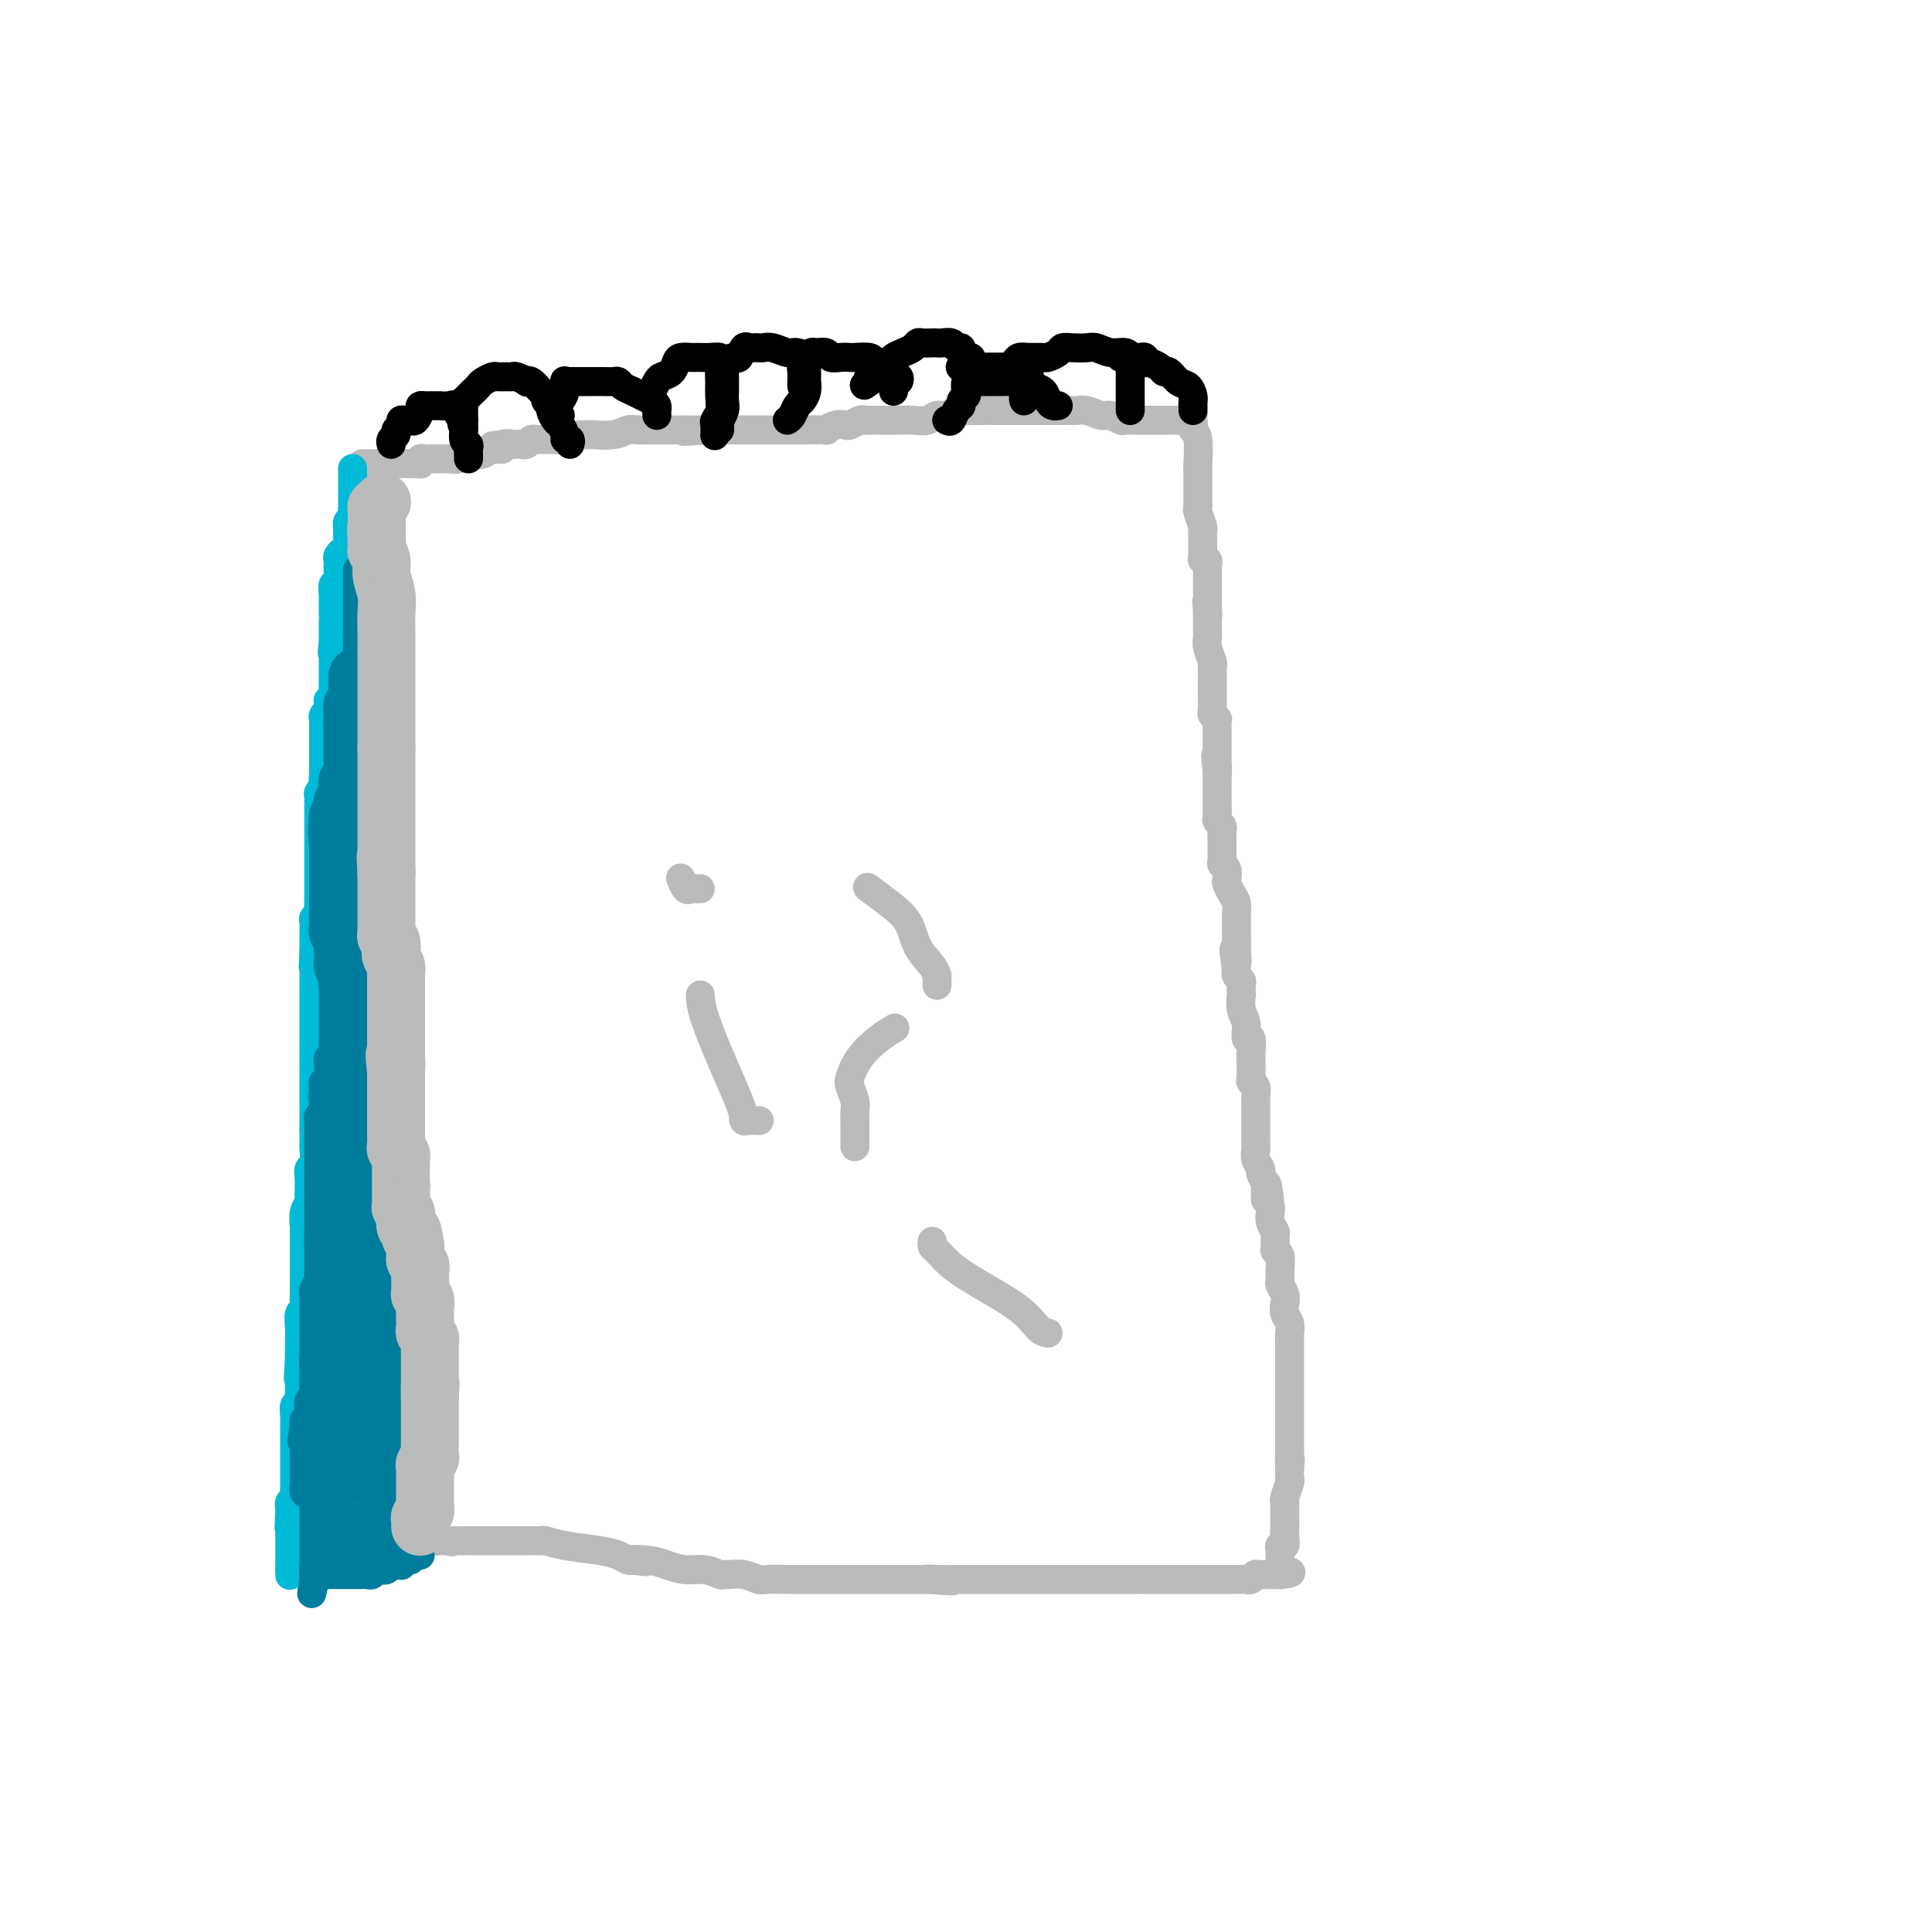 <svg viewBox='0 0 400 400' version='1.1' xmlns='http://www.w3.org/2000/svg' xmlns:xlink='http://www.w3.org/1999/xlink'><g fill='none' stroke='#BABBBB' stroke-width='6' stroke-linecap='round' stroke-linejoin='round'><path d='M77,98c0.000,0.341 0.000,0.682 0,1c-0.000,0.318 -0.000,0.614 0,1c0.000,0.386 0.000,0.862 0,1c-0.000,0.138 -0.000,-0.062 0,0c0.000,0.062 0.000,0.388 0,1c-0.000,0.612 -0.000,1.512 0,2c0.000,0.488 0.000,0.565 0,1c-0.000,0.435 -0.000,1.230 0,2c0.000,0.770 0.000,1.515 0,2c-0.000,0.485 -0.000,0.708 0,1c0.000,0.292 0.000,0.652 0,1c-0.000,0.348 -0.000,0.685 0,1c0.000,0.315 0.000,0.609 0,1c-0.000,0.391 -0.001,0.878 0,1c0.001,0.122 0.004,-0.121 0,0c-0.004,0.121 -0.015,0.606 0,1c0.015,0.394 0.057,0.697 0,1c-0.057,0.303 -0.211,0.606 0,1c0.211,0.394 0.789,0.879 1,1c0.211,0.121 0.057,-0.123 0,0c-0.057,0.123 -0.015,0.611 0,1c0.015,0.389 0.004,0.679 0,1c-0.004,0.321 -0.001,0.674 0,1c0.001,0.326 0.000,0.626 0,1c-0.000,0.374 -0.000,0.821 0,1c0.000,0.179 0.000,0.089 0,0'/><path d='M78,123c0.171,4.045 0.098,1.657 0,1c-0.098,-0.657 -0.223,0.415 0,1c0.223,0.585 0.792,0.682 1,1c0.208,0.318 0.056,0.859 0,1c-0.056,0.141 -0.015,-0.116 0,0c0.015,0.116 0.004,0.605 0,1c-0.004,0.395 -0.001,0.697 0,1c0.001,0.303 -0.001,0.607 0,1c0.001,0.393 0.004,0.875 0,1c-0.004,0.125 -0.015,-0.107 0,0c0.015,0.107 0.057,0.553 0,1c-0.057,0.447 -0.211,0.894 0,1c0.211,0.106 0.789,-0.130 1,0c0.211,0.130 0.057,0.626 0,1c-0.057,0.374 -0.015,0.625 0,1c0.015,0.375 0.004,0.874 0,1c-0.004,0.126 -0.001,-0.120 0,0c0.001,0.120 0.000,0.606 0,1c-0.000,0.394 -0.000,0.697 0,1c0.000,0.303 0.000,0.606 0,1c-0.000,0.394 -0.000,0.879 0,1c0.000,0.121 0.000,-0.123 0,0c-0.000,0.123 -0.000,0.611 0,1c0.000,0.389 0.000,0.678 0,1c-0.000,0.322 -0.000,0.677 0,1c0.000,0.323 0.000,0.612 0,1c-0.000,0.388 -0.000,0.874 0,1c0.000,0.126 0.000,-0.107 0,0c-0.000,0.107 -0.000,0.553 0,1'/><path d='M80,146c0.309,3.741 0.083,1.594 0,1c-0.083,-0.594 -0.022,0.366 0,1c0.022,0.634 0.006,0.943 0,1c-0.006,0.057 -0.002,-0.138 0,0c0.002,0.138 0.000,0.609 0,1c-0.000,0.391 -0.000,0.700 0,1c0.000,0.300 0.000,0.590 0,1c-0.000,0.410 -0.000,0.941 0,1c0.000,0.059 0.000,-0.353 0,0c-0.000,0.353 0.000,1.471 0,2c-0.000,0.529 -0.000,0.471 0,1c0.000,0.529 0.000,1.647 0,2c-0.000,0.353 -0.000,-0.060 0,0c0.000,0.060 0.001,0.591 0,1c-0.001,0.409 -0.004,0.696 0,1c0.004,0.304 0.015,0.624 0,1c-0.015,0.376 -0.057,0.808 0,1c0.057,0.192 0.211,0.145 0,0c-0.211,-0.145 -0.789,-0.389 -1,0c-0.211,0.389 -0.057,1.409 0,2c0.057,0.591 0.015,0.752 0,1c-0.015,0.248 -0.004,0.581 0,1c0.004,0.419 0.001,0.923 0,1c-0.001,0.077 -0.000,-0.274 0,0c0.000,0.274 0.000,1.173 0,2c-0.000,0.827 -0.000,1.584 0,2c0.000,0.416 0.000,0.493 0,1c-0.000,0.507 -0.000,1.445 0,2c0.000,0.555 0.000,0.726 0,1c-0.000,0.274 -0.000,0.650 0,1c0.000,0.350 0.000,0.675 0,1'/><path d='M79,177c-0.155,4.971 -0.041,1.899 0,1c0.041,-0.899 0.011,0.375 0,1c-0.011,0.625 -0.003,0.601 0,1c0.003,0.399 0.001,1.220 0,2c-0.001,0.780 -0.000,1.518 0,2c0.000,0.482 0.000,0.707 0,1c-0.000,0.293 -0.000,0.655 0,1c0.000,0.345 0.000,0.673 0,1c-0.000,0.327 -0.000,0.651 0,1c0.000,0.349 0.000,0.722 0,1c-0.000,0.278 -0.000,0.460 0,1c0.000,0.540 0.000,1.438 0,2c-0.000,0.562 -0.000,0.788 0,1c0.000,0.212 0.000,0.412 0,1c-0.000,0.588 -0.001,1.566 0,2c0.001,0.434 0.004,0.325 0,1c-0.004,0.675 -0.015,2.135 0,3c0.015,0.865 0.057,1.135 0,2c-0.057,0.865 -0.211,2.326 0,3c0.211,0.674 0.789,0.562 1,1c0.211,0.438 0.057,1.427 0,2c-0.057,0.573 -0.016,0.730 0,1c0.016,0.270 0.007,0.654 0,1c-0.007,0.346 -0.012,0.655 0,1c0.012,0.345 0.042,0.726 0,1c-0.042,0.274 -0.155,0.441 0,1c0.155,0.559 0.577,1.512 1,2c0.423,0.488 0.845,0.512 1,1c0.155,0.488 0.042,1.439 0,2c-0.042,0.561 -0.012,0.732 0,1c0.012,0.268 0.006,0.634 0,1'/><path d='M82,220c0.403,7.057 -0.088,3.200 0,2c0.088,-1.200 0.756,0.256 1,1c0.244,0.744 0.065,0.777 0,1c-0.065,0.223 -0.018,0.637 0,1c0.018,0.363 0.005,0.674 0,1c-0.005,0.326 -0.001,0.668 0,1c0.001,0.332 -0.001,0.653 0,1c0.001,0.347 0.004,0.718 0,1c-0.004,0.282 -0.015,0.475 0,1c0.015,0.525 0.056,1.383 0,2c-0.056,0.617 -0.207,0.992 0,1c0.207,0.008 0.774,-0.352 1,0c0.226,0.352 0.113,1.417 0,2c-0.113,0.583 -0.226,0.685 0,1c0.226,0.315 0.793,0.844 1,1c0.207,0.156 0.056,-0.061 0,0c-0.056,0.061 -0.016,0.402 0,1c0.016,0.598 0.008,1.455 0,2c-0.008,0.545 -0.016,0.777 0,1c0.016,0.223 0.057,0.436 0,1c-0.057,0.564 -0.211,1.478 0,2c0.211,0.522 0.789,0.650 1,1c0.211,0.350 0.057,0.920 0,1c-0.057,0.080 -0.016,-0.329 0,0c0.016,0.329 0.008,1.398 0,2c-0.008,0.602 -0.016,0.739 0,1c0.016,0.261 0.057,0.647 0,1c-0.057,0.353 -0.211,0.672 0,1c0.211,0.328 0.788,0.665 1,1c0.212,0.335 0.061,0.667 0,1c-0.061,0.333 -0.030,0.666 0,1'/><path d='M87,254c0.774,5.515 0.207,2.304 0,1c-0.207,-1.304 -0.056,-0.701 0,0c0.056,0.701 0.015,1.501 0,2c-0.015,0.499 -0.004,0.696 0,1c0.004,0.304 0.001,0.715 0,1c-0.001,0.285 -0.000,0.444 0,1c0.000,0.556 0.000,1.511 0,2c-0.000,0.489 -0.000,0.513 0,1c0.000,0.487 0.000,1.436 0,2c-0.000,0.564 0.000,0.743 0,1c-0.000,0.257 -0.000,0.594 0,1c0.000,0.406 0.000,0.882 0,1c-0.000,0.118 -0.000,-0.122 0,0c0.000,0.122 0.000,0.606 0,1c-0.000,0.394 -0.001,0.697 0,1c0.001,0.303 0.004,0.606 0,1c-0.004,0.394 -0.015,0.879 0,1c0.015,0.121 0.057,-0.121 0,0c-0.057,0.121 -0.211,0.606 0,1c0.211,0.394 0.789,0.697 1,1c0.211,0.303 0.057,0.606 0,1c-0.057,0.394 -0.015,0.879 0,1c0.015,0.121 0.004,-0.123 0,0c-0.004,0.123 -0.001,0.611 0,1c0.001,0.389 0.000,0.677 0,1c-0.000,0.323 -0.000,0.682 0,1c0.000,0.318 0.000,0.596 0,1c-0.000,0.404 -0.000,0.933 0,1c0.000,0.067 0.000,-0.328 0,0c-0.000,0.328 -0.000,1.379 0,2c0.000,0.621 0.000,0.810 0,1'/><path d='M88,284c0.171,4.773 0.098,1.706 0,1c-0.098,-0.706 -0.223,0.947 0,2c0.223,1.053 0.792,1.504 1,2c0.208,0.496 0.056,1.037 0,2c-0.056,0.963 -0.015,2.348 0,3c0.015,0.652 0.004,0.570 0,1c-0.004,0.430 -0.001,1.371 0,2c0.001,0.629 0.000,0.946 0,1c-0.000,0.054 -0.000,-0.155 0,0c0.000,0.155 0.000,0.675 0,1c-0.000,0.325 -0.000,0.454 0,1c0.000,0.546 0.000,1.509 0,2c-0.000,0.491 -0.000,0.509 0,1c0.000,0.491 0.000,1.454 0,2c-0.000,0.546 -0.000,0.675 0,1c0.000,0.325 0.000,0.846 0,1c-0.000,0.154 -0.001,-0.060 0,0c0.001,0.060 0.004,0.393 0,1c-0.004,0.607 -0.015,1.486 0,2c0.015,0.514 0.057,0.663 0,1c-0.057,0.337 -0.211,0.864 0,1c0.211,0.136 0.789,-0.117 1,0c0.211,0.117 0.057,0.606 0,1c-0.057,0.394 -0.015,0.693 0,1c0.015,0.307 0.004,0.621 0,1c-0.004,0.379 -0.001,0.823 0,1c0.001,0.177 0.001,0.089 0,0'/><path d='M90,316c0.305,5.132 0.067,1.964 0,1c-0.067,-0.964 0.038,0.278 0,1c-0.038,0.722 -0.217,0.926 0,1c0.217,0.074 0.831,0.020 1,0c0.169,-0.020 -0.108,-0.005 0,0c0.108,0.005 0.602,0.002 1,0c0.398,-0.002 0.699,-0.001 1,0'/><path d='M93,319c0.642,0.464 0.748,0.124 1,0c0.252,-0.124 0.650,-0.033 1,0c0.350,0.033 0.652,0.009 1,0c0.348,-0.009 0.741,-0.002 1,0c0.259,0.002 0.384,0.001 1,0c0.616,-0.001 1.723,-0.000 2,0c0.277,0.000 -0.276,0.000 0,0c0.276,-0.000 1.379,-0.000 2,0c0.621,0.000 0.758,0.000 1,0c0.242,-0.000 0.590,-0.000 1,0c0.410,0.000 0.883,-0.000 1,0c0.117,0.000 -0.122,0.000 0,0c0.122,-0.000 0.606,-0.000 1,0c0.394,0.000 0.697,0.000 1,0c0.303,-0.000 0.606,-0.000 1,0c0.394,0.000 0.880,0.000 1,0c0.120,-0.000 -0.124,-0.001 0,0c0.124,0.001 0.617,0.003 1,0c0.383,-0.003 0.658,-0.012 1,0c0.342,0.012 0.753,0.044 1,0c0.247,-0.044 0.332,-0.166 1,0c0.668,0.166 1.919,0.619 4,1c2.081,0.381 4.991,0.690 7,1c2.009,0.310 3.118,0.622 4,1c0.882,0.378 1.538,0.822 2,1c0.462,0.178 0.731,0.089 1,0'/><path d='M131,323c5.748,0.630 1.118,0.206 0,0c-1.118,-0.206 1.276,-0.195 3,0c1.724,0.195 2.777,0.574 4,1c1.223,0.426 2.616,0.899 4,1c1.384,0.101 2.758,-0.170 4,0c1.242,0.170 2.353,0.781 3,1c0.647,0.219 0.829,0.044 1,0c0.171,-0.044 0.329,0.041 1,0c0.671,-0.041 1.854,-0.207 3,0c1.146,0.207 2.254,0.788 3,1c0.746,0.212 1.131,0.057 2,0c0.869,-0.057 2.222,-0.015 3,0c0.778,0.015 0.981,0.004 1,0c0.019,-0.004 -0.148,-0.001 0,0c0.148,0.001 0.610,0.000 1,0c0.390,-0.000 0.709,-0.000 1,0c0.291,0.000 0.553,0.000 1,0c0.447,-0.000 1.077,-0.000 2,0c0.923,0.000 2.138,0.000 3,0c0.862,-0.000 1.371,-0.000 2,0c0.629,0.000 1.376,0.000 2,0c0.624,-0.000 1.123,-0.000 2,0c0.877,0.000 2.131,0.000 3,0c0.869,-0.000 1.354,-0.000 2,0c0.646,0.000 1.454,0.000 2,0c0.546,-0.000 0.829,-0.000 1,0c0.171,0.000 0.231,0.000 1,0c0.769,-0.000 2.247,-0.000 3,0c0.753,0.000 0.780,0.000 1,0c0.220,-0.000 0.634,-0.000 1,0c0.366,0.000 0.683,0.000 1,0'/><path d='M192,327c9.648,0.619 3.266,0.166 1,0c-2.266,-0.166 -0.418,-0.044 1,0c1.418,0.044 2.407,0.012 3,0c0.593,-0.012 0.790,-0.003 1,0c0.210,0.003 0.434,0.001 1,0c0.566,-0.001 1.475,-0.000 2,0c0.525,0.000 0.665,0.000 1,0c0.335,-0.000 0.866,-0.000 1,0c0.134,0.000 -0.130,0.000 0,0c0.130,-0.000 0.653,-0.000 1,0c0.347,0.000 0.519,0.000 1,0c0.481,-0.000 1.270,-0.000 2,0c0.730,0.000 1.400,0.000 2,0c0.600,-0.000 1.131,-0.000 2,0c0.869,0.000 2.078,0.000 3,0c0.922,-0.000 1.557,-0.000 2,0c0.443,0.000 0.693,0.000 1,0c0.307,-0.000 0.671,-0.000 1,0c0.329,0.000 0.623,0.000 1,0c0.377,-0.000 0.836,-0.000 1,0c0.164,0.000 0.032,0.000 1,0c0.968,-0.000 3.034,-0.000 4,0c0.966,0.000 0.832,0.000 1,0c0.168,0.000 0.640,-0.000 1,0c0.360,0.000 0.610,0.000 1,0c0.390,0.000 0.920,-0.000 1,0c0.080,0.000 -0.291,0.000 0,0c0.291,0.000 1.243,-0.000 2,0c0.757,0.000 1.319,0.000 2,0c0.681,0.000 1.480,-0.000 2,0c0.520,0.000 0.760,0.000 1,0'/><path d='M236,327c7.037,0.000 2.631,0.000 1,0c-1.631,-0.000 -0.486,-0.000 1,0c1.486,0.000 3.315,0.000 5,0c1.685,-0.000 3.226,-0.000 4,0c0.774,0.000 0.779,0.000 1,0c0.221,-0.000 0.657,-0.000 1,0c0.343,0.000 0.593,0.000 1,0c0.407,-0.000 0.970,-0.000 1,0c0.030,0.000 -0.472,0.000 0,0c0.472,-0.000 1.919,-0.000 3,0c1.081,0.000 1.795,0.001 2,0c0.205,-0.001 -0.099,-0.004 0,0c0.099,0.004 0.600,0.015 1,0c0.400,-0.015 0.699,-0.057 1,0c0.301,0.057 0.606,0.211 1,0c0.394,-0.211 0.879,-0.789 1,-1c0.121,-0.211 -0.122,-0.057 0,0c0.122,0.057 0.610,0.015 1,0c0.390,-0.015 0.682,-0.004 1,0c0.318,0.004 0.663,0.001 1,0c0.337,-0.001 0.668,-0.000 1,0c0.332,0.000 0.666,0.000 1,0'/><path d='M265,326c4.486,-0.378 1.202,-0.822 0,-1c-1.202,-0.178 -0.322,-0.089 0,0c0.322,0.089 0.087,0.179 0,0c-0.087,-0.179 -0.024,-0.627 0,-1c0.024,-0.373 0.010,-0.673 0,-1c-0.010,-0.327 -0.017,-0.682 0,-1c0.017,-0.318 0.057,-0.599 0,-1c-0.057,-0.401 -0.211,-0.922 0,-1c0.211,-0.078 0.789,0.288 1,0c0.211,-0.288 0.057,-1.229 0,-2c-0.057,-0.771 -0.016,-1.370 0,-2c0.016,-0.630 0.008,-1.290 0,-2c-0.008,-0.710 -0.016,-1.471 0,-2c0.016,-0.529 0.057,-0.827 0,-1c-0.057,-0.173 -0.211,-0.222 0,-1c0.211,-0.778 0.788,-2.286 1,-3c0.212,-0.714 0.061,-0.632 0,-1c-0.061,-0.368 -0.030,-1.184 0,-2'/><path d='M267,304c0.309,-3.518 0.083,-1.313 0,-1c-0.083,0.313 -0.022,-1.267 0,-2c0.022,-0.733 0.006,-0.619 0,-1c-0.006,-0.381 -0.002,-1.258 0,-2c0.002,-0.742 0.000,-1.350 0,-2c-0.000,-0.650 -0.000,-1.343 0,-2c0.000,-0.657 0.000,-1.279 0,-2c-0.000,-0.721 -0.000,-1.540 0,-2c0.000,-0.460 0.000,-0.560 0,-1c-0.000,-0.440 -0.000,-1.219 0,-2c0.000,-0.781 0.000,-1.565 0,-2c-0.000,-0.435 -0.000,-0.521 0,-1c0.000,-0.479 0.001,-1.350 0,-2c-0.001,-0.650 -0.004,-1.080 0,-2c0.004,-0.920 0.015,-2.329 0,-3c-0.015,-0.671 -0.056,-0.602 0,-1c0.056,-0.398 0.207,-1.262 0,-2c-0.207,-0.738 -0.773,-1.349 -1,-2c-0.227,-0.651 -0.114,-1.342 0,-2c0.114,-0.658 0.228,-1.283 0,-2c-0.228,-0.717 -0.797,-1.526 -1,-2c-0.203,-0.474 -0.040,-0.612 0,-1c0.040,-0.388 -0.042,-1.025 0,-2c0.042,-0.975 0.208,-2.288 0,-3c-0.208,-0.712 -0.792,-0.823 -1,-1c-0.208,-0.177 -0.042,-0.418 0,-1c0.042,-0.582 -0.041,-1.504 0,-2c0.041,-0.496 0.207,-0.566 0,-1c-0.207,-0.434 -0.786,-1.232 -1,-2c-0.214,-0.768 -0.061,-1.505 0,-2c0.061,-0.495 0.031,-0.747 0,-1'/><path d='M263,250c-0.847,-8.683 -0.963,-3.391 -1,-2c-0.037,1.391 0.005,-1.118 0,-2c-0.005,-0.882 -0.058,-0.137 0,0c0.058,0.137 0.226,-0.334 0,-1c-0.226,-0.666 -0.845,-1.525 -1,-2c-0.155,-0.475 0.155,-0.565 0,-1c-0.155,-0.435 -0.773,-1.216 -1,-2c-0.227,-0.784 -0.061,-1.573 0,-2c0.061,-0.427 0.016,-0.494 0,-1c-0.016,-0.506 -0.004,-1.452 0,-2c0.004,-0.548 0.001,-0.699 0,-1c-0.001,-0.301 0.001,-0.753 0,-1c-0.001,-0.247 -0.004,-0.290 0,-1c0.004,-0.710 0.015,-2.086 0,-3c-0.015,-0.914 -0.057,-1.366 0,-2c0.057,-0.634 0.211,-1.452 0,-2c-0.211,-0.548 -0.789,-0.827 -1,-1c-0.211,-0.173 -0.055,-0.240 0,-1c0.055,-0.760 0.011,-2.211 0,-3c-0.011,-0.789 0.012,-0.914 0,-1c-0.012,-0.086 -0.060,-0.133 0,-1c0.060,-0.867 0.226,-2.556 0,-3c-0.226,-0.444 -0.845,0.356 -1,0c-0.155,-0.356 0.154,-1.867 0,-3c-0.154,-1.133 -0.772,-1.886 -1,-3c-0.228,-1.114 -0.065,-2.589 0,-3c0.065,-0.411 0.031,0.241 0,0c-0.031,-0.241 -0.060,-1.374 0,-2c0.060,-0.626 0.208,-0.746 0,-1c-0.208,-0.254 -0.774,-0.644 -1,-1c-0.226,-0.356 -0.113,-0.678 0,-1'/><path d='M256,201c-1.083,-7.906 -0.290,-3.170 0,-2c0.290,1.170 0.078,-1.227 0,-2c-0.078,-0.773 -0.021,0.078 0,0c0.021,-0.078 0.006,-1.086 0,-2c-0.006,-0.914 -0.002,-1.736 0,-2c0.002,-0.264 0.001,0.028 0,0c-0.001,-0.028 -0.003,-0.377 0,-1c0.003,-0.623 0.011,-1.519 0,-2c-0.011,-0.481 -0.042,-0.548 0,-1c0.042,-0.452 0.156,-1.291 0,-2c-0.156,-0.709 -0.581,-1.289 -1,-2c-0.419,-0.711 -0.830,-1.552 -1,-2c-0.170,-0.448 -0.098,-0.501 0,-1c0.098,-0.499 0.222,-1.443 0,-2c-0.222,-0.557 -0.792,-0.728 -1,-1c-0.208,-0.272 -0.056,-0.645 0,-1c0.056,-0.355 0.015,-0.690 0,-1c-0.015,-0.310 -0.004,-0.594 0,-1c0.004,-0.406 0.002,-0.935 0,-1c-0.002,-0.065 -0.004,0.333 0,0c0.004,-0.333 0.015,-1.397 0,-2c-0.015,-0.603 -0.057,-0.744 0,-1c0.057,-0.256 0.211,-0.627 0,-1c-0.211,-0.373 -0.789,-0.747 -1,-1c-0.211,-0.253 -0.057,-0.385 0,-1c0.057,-0.615 0.015,-1.712 0,-2c-0.015,-0.288 -0.004,0.235 0,0c0.004,-0.235 0.001,-1.228 0,-2c-0.001,-0.772 -0.000,-1.323 0,-2c0.000,-0.677 0.000,-1.479 0,-2c-0.000,-0.521 -0.000,-0.760 0,-1'/><path d='M252,160c-0.619,-6.500 -0.166,-2.252 0,-1c0.166,1.252 0.044,-0.494 0,-1c-0.044,-0.506 -0.012,0.229 0,0c0.012,-0.229 0.003,-1.422 0,-2c-0.003,-0.578 -0.001,-0.541 0,-1c0.001,-0.459 0.001,-1.415 0,-2c-0.001,-0.585 -0.004,-0.801 0,-1c0.004,-0.199 0.015,-0.382 0,-1c-0.015,-0.618 -0.057,-1.671 0,-2c0.057,-0.329 0.211,0.067 0,0c-0.211,-0.067 -0.789,-0.595 -1,-1c-0.211,-0.405 -0.057,-0.686 0,-1c0.057,-0.314 0.015,-0.662 0,-1c-0.015,-0.338 -0.004,-0.668 0,-1c0.004,-0.332 0.001,-0.667 0,-1c-0.001,-0.333 -0.000,-0.663 0,-1c0.000,-0.337 0.000,-0.682 0,-1c-0.000,-0.318 -0.000,-0.611 0,-1c0.000,-0.389 0.001,-0.876 0,-1c-0.001,-0.124 -0.004,0.115 0,0c0.004,-0.115 0.015,-0.583 0,-1c-0.015,-0.417 -0.057,-0.781 0,-1c0.057,-0.219 0.211,-0.293 0,-1c-0.211,-0.707 -0.789,-2.049 -1,-3c-0.211,-0.951 -0.057,-1.512 0,-2c0.057,-0.488 0.015,-0.904 0,-1c-0.015,-0.096 -0.004,0.129 0,0c0.004,-0.129 0.001,-0.612 0,-1c-0.001,-0.388 -0.000,-0.681 0,-1c0.000,-0.319 0.000,-0.662 0,-1c-0.000,-0.338 -0.000,-0.669 0,-1'/><path d='M250,127c-0.309,-5.087 -0.083,-1.303 0,0c0.083,1.303 0.022,0.125 0,-1c-0.022,-1.125 -0.006,-2.195 0,-3c0.006,-0.805 0.001,-1.343 0,-2c-0.001,-0.657 0.001,-1.434 0,-2c-0.001,-0.566 -0.004,-0.921 0,-1c0.004,-0.079 0.015,0.120 0,0c-0.015,-0.120 -0.057,-0.558 0,-1c0.057,-0.442 0.211,-0.888 0,-1c-0.211,-0.112 -0.789,0.111 -1,0c-0.211,-0.111 -0.057,-0.554 0,-1c0.057,-0.446 0.015,-0.893 0,-1c-0.015,-0.107 -0.004,0.125 0,0c0.004,-0.125 0.002,-0.609 0,-1c-0.002,-0.391 -0.004,-0.690 0,-1c0.004,-0.310 0.015,-0.632 0,-1c-0.015,-0.368 -0.057,-0.781 0,-1c0.057,-0.219 0.211,-0.244 0,-1c-0.211,-0.756 -0.789,-2.244 -1,-3c-0.211,-0.756 -0.057,-0.781 0,-1c0.057,-0.219 0.015,-0.631 0,-1c-0.015,-0.369 -0.004,-0.694 0,-1c0.004,-0.306 0.001,-0.593 0,-1c-0.001,-0.407 -0.001,-0.935 0,-1c0.001,-0.065 0.001,0.333 0,0c-0.001,-0.333 -0.004,-1.399 0,-2c0.004,-0.601 0.015,-0.738 0,-1c-0.015,-0.262 -0.056,-0.647 0,-2c0.056,-1.353 0.207,-3.672 0,-5c-0.207,-1.328 -0.774,-1.665 -1,-2c-0.226,-0.335 -0.113,-0.667 0,-1'/><path d='M247,88c-0.464,-6.276 -0.124,-2.466 0,-1c0.124,1.466 0.033,0.587 0,0c-0.033,-0.587 -0.010,-0.882 0,-1c0.010,-0.118 0.005,-0.059 0,0'/><path d='M247,86c-0.240,-0.370 -0.839,-0.295 -1,0c-0.161,0.295 0.115,0.811 0,1c-0.115,0.189 -0.620,0.051 -1,0c-0.380,-0.051 -0.633,-0.014 -1,0c-0.367,0.014 -0.846,0.004 -1,0c-0.154,-0.004 0.019,-0.001 0,0c-0.019,0.001 -0.230,0.000 -1,0c-0.770,-0.000 -2.100,0.000 -3,0c-0.900,-0.000 -1.369,-0.000 -2,0c-0.631,0.000 -1.425,0.001 -2,0c-0.575,-0.001 -0.931,-0.004 -1,0c-0.069,0.004 0.148,0.016 0,0c-0.148,-0.016 -0.662,-0.061 -1,0c-0.338,0.061 -0.500,0.226 -1,0c-0.500,-0.226 -1.338,-0.845 -2,-1c-0.662,-0.155 -1.147,0.155 -2,0c-0.853,-0.155 -2.074,-0.774 -3,-1c-0.926,-0.226 -1.558,-0.061 -2,0c-0.442,0.061 -0.695,0.016 -1,0c-0.305,-0.016 -0.663,-0.004 -1,0c-0.337,0.004 -0.652,0.001 -1,0c-0.348,-0.001 -0.730,-0.000 -1,0c-0.270,0.000 -0.428,0.000 -1,0c-0.572,-0.000 -1.557,-0.000 -2,0c-0.443,0.000 -0.345,0.000 -1,0c-0.655,-0.000 -2.062,-0.000 -3,0c-0.938,0.000 -1.406,0.000 -2,0c-0.594,-0.000 -1.312,-0.000 -2,0c-0.688,0.000 -1.344,0.000 -2,0'/><path d='M206,85c-6.700,-0.153 -2.950,-0.037 -2,0c0.950,0.037 -0.900,-0.005 -2,0c-1.100,0.005 -1.449,0.058 -2,0c-0.551,-0.058 -1.305,-0.226 -2,0c-0.695,0.226 -1.332,0.845 -2,1c-0.668,0.155 -1.369,-0.155 -2,0c-0.631,0.155 -1.193,0.774 -2,1c-0.807,0.226 -1.859,0.061 -3,0c-1.141,-0.061 -2.372,-0.016 -3,0c-0.628,0.016 -0.654,0.003 -1,0c-0.346,-0.003 -1.014,0.003 -2,0c-0.986,-0.003 -2.291,-0.015 -3,0c-0.709,0.015 -0.822,0.055 -1,0c-0.178,-0.055 -0.420,-0.207 -1,0c-0.580,0.207 -1.497,0.773 -2,1c-0.503,0.227 -0.591,0.113 -1,0c-0.409,-0.113 -1.140,-0.226 -2,0c-0.860,0.226 -1.851,0.793 -2,1c-0.149,0.207 0.542,0.056 0,0c-0.542,-0.056 -2.319,-0.015 -3,0c-0.681,0.015 -0.266,0.004 -1,0c-0.734,-0.004 -2.617,-0.001 -4,0c-1.383,0.001 -2.268,0.000 -3,0c-0.732,-0.000 -1.312,-0.000 -2,0c-0.688,0.000 -1.484,0.000 -2,0c-0.516,-0.000 -0.753,-0.000 -1,0c-0.247,0.000 -0.503,0.000 -1,0c-0.497,-0.000 -1.236,-0.000 -2,0c-0.764,0.000 -1.552,0.000 -2,0c-0.448,-0.000 -0.557,-0.000 -1,0c-0.443,0.000 -1.222,0.000 -2,0'/><path d='M147,89c-9.609,0.619 -4.133,0.166 -2,0c2.133,-0.166 0.922,-0.044 0,0c-0.922,0.044 -1.557,0.012 -2,0c-0.443,-0.012 -0.696,-0.003 -1,0c-0.304,0.003 -0.659,0.001 -1,0c-0.341,-0.001 -0.669,-0.000 -1,0c-0.331,0.000 -0.664,-0.000 -1,0c-0.336,0.000 -0.674,0.000 -1,0c-0.326,-0.000 -0.639,-0.001 -1,0c-0.361,0.001 -0.769,0.004 -1,0c-0.231,-0.004 -0.283,-0.015 -1,0c-0.717,0.015 -2.097,0.057 -3,0c-0.903,-0.057 -1.329,-0.211 -2,0c-0.671,0.211 -1.587,0.788 -3,1c-1.413,0.212 -3.323,0.061 -4,0c-0.677,-0.061 -0.122,-0.030 -1,0c-0.878,0.030 -3.190,0.061 -4,0c-0.810,-0.061 -0.119,-0.212 0,0c0.119,0.212 -0.335,0.789 -1,1c-0.665,0.211 -1.540,0.055 -2,0c-0.460,-0.055 -0.504,-0.011 -1,0c-0.496,0.011 -1.442,-0.011 -2,0c-0.558,0.011 -0.726,0.056 -1,0c-0.274,-0.056 -0.654,-0.211 -1,0c-0.346,0.211 -0.660,0.789 -1,1c-0.340,0.211 -0.707,0.057 -1,0c-0.293,-0.057 -0.512,-0.016 -1,0c-0.488,0.016 -1.244,0.008 -2,0'/><path d='M105,92c-6.430,0.482 -1.504,0.185 0,0c1.504,-0.185 -0.413,-0.260 -1,0c-0.587,0.260 0.156,0.853 0,1c-0.156,0.147 -1.211,-0.153 -2,0c-0.789,0.153 -1.313,0.759 -2,1c-0.687,0.241 -1.537,0.117 -2,0c-0.463,-0.117 -0.539,-0.228 -1,0c-0.461,0.228 -1.307,0.793 -2,1c-0.693,0.207 -1.232,0.056 -2,0c-0.768,-0.056 -1.765,-0.016 -2,0c-0.235,0.016 0.291,0.008 0,0c-0.291,-0.008 -1.398,-0.016 -2,0c-0.602,0.016 -0.700,0.057 -1,0c-0.300,-0.057 -0.801,-0.211 -1,0c-0.199,0.211 -0.094,0.789 0,1c0.094,0.211 0.179,0.057 0,0c-0.179,-0.057 -0.622,-0.015 -1,0c-0.378,0.015 -0.693,0.004 -1,0c-0.307,-0.004 -0.607,-0.001 -1,0c-0.393,0.001 -0.879,0.000 -1,0c-0.121,-0.000 0.122,-0.000 0,0c-0.122,0.000 -0.610,0.000 -1,0c-0.390,-0.000 -0.682,-0.000 -1,0c-0.318,0.000 -0.662,0.000 -1,0c-0.338,-0.000 -0.669,-0.000 -1,0'/><path d='M79,96c-4.262,0.619 -1.916,0.166 -1,0c0.916,-0.166 0.403,-0.044 0,0c-0.403,0.044 -0.696,0.012 -1,0c-0.304,-0.012 -0.620,-0.003 -1,0c-0.380,0.003 -0.823,0.001 -1,0c-0.177,-0.001 -0.089,-0.000 0,0'/></g>
<g fill='none' stroke='#00BAD8' stroke-width='6' stroke-linecap='round' stroke-linejoin='round'><path d='M73,97c-0.000,0.331 -0.000,0.662 0,1c0.000,0.338 0.000,0.682 0,1c-0.000,0.318 -0.000,0.610 0,1c0.000,0.390 0.000,0.878 0,1c-0.000,0.122 -0.000,-0.121 0,0c0.000,0.121 0.000,0.606 0,1c-0.000,0.394 -0.000,0.697 0,1c0.000,0.303 0.001,0.606 0,1c-0.001,0.394 -0.004,0.879 0,1c0.004,0.121 0.015,-0.121 0,0c-0.015,0.121 -0.057,0.606 0,1c0.057,0.394 0.211,0.697 0,1c-0.211,0.303 -0.789,0.607 -1,1c-0.211,0.393 -0.057,0.875 0,1c0.057,0.125 0.016,-0.107 0,0c-0.016,0.107 -0.008,0.554 0,1'/><path d='M72,110c-0.150,2.189 -0.025,1.160 0,1c0.025,-0.160 -0.050,0.549 0,1c0.050,0.451 0.224,0.646 0,1c-0.224,0.354 -0.844,0.868 -1,1c-0.156,0.132 0.154,-0.119 0,0c-0.154,0.119 -0.773,0.609 -1,1c-0.227,0.391 -0.061,0.682 0,1c0.061,0.318 0.017,0.664 0,1c-0.017,0.336 -0.008,0.662 0,1c0.008,0.338 0.016,0.687 0,1c-0.016,0.313 -0.057,0.589 0,1c0.057,0.411 0.211,0.955 0,1c-0.211,0.045 -0.789,-0.411 -1,0c-0.211,0.411 -0.057,1.687 0,2c0.057,0.313 0.015,-0.337 0,0c-0.015,0.337 -0.004,1.662 0,2c0.004,0.338 0.001,-0.309 0,0c-0.001,0.309 -0.000,1.575 0,2c0.000,0.425 0.000,0.008 0,0c-0.000,-0.008 -0.000,0.393 0,1c0.000,0.607 0.000,1.420 0,2c-0.000,0.580 -0.000,0.929 0,1c0.000,0.071 0.000,-0.135 0,0c-0.000,0.135 -0.000,0.610 0,1c0.000,0.390 0.000,0.695 0,1'/><path d='M69,133c-0.464,3.741 -0.124,1.594 0,1c0.124,-0.594 0.033,0.366 0,1c-0.033,0.634 -0.009,0.943 0,1c0.009,0.057 0.002,-0.140 0,0c-0.002,0.140 -0.001,0.615 0,1c0.001,0.385 0.000,0.681 0,1c-0.000,0.319 -0.000,0.663 0,1c0.000,0.337 0.001,0.667 0,1c-0.001,0.333 -0.004,0.667 0,1c0.004,0.333 0.015,0.663 0,1c-0.015,0.337 -0.057,0.682 0,1c0.057,0.318 0.212,0.610 0,1c-0.212,0.390 -0.793,0.878 -1,1c-0.207,0.122 -0.041,-0.122 0,0c0.041,0.122 -0.041,0.610 0,1c0.041,0.390 0.207,0.682 0,1c-0.207,0.318 -0.788,0.662 -1,1c-0.212,0.338 -0.057,0.669 0,1c0.057,0.331 0.015,0.663 0,1c-0.015,0.337 -0.004,0.681 0,1c0.004,0.319 0.001,0.614 0,1c-0.001,0.386 -0.000,0.862 0,1c0.000,0.138 0.000,-0.064 0,0c-0.000,0.064 -0.000,0.394 0,1c0.000,0.606 0.000,1.488 0,2c-0.000,0.512 -0.000,0.653 0,1c0.000,0.347 0.000,0.901 0,1c-0.000,0.099 -0.000,-0.257 0,0c0.000,0.257 0.000,1.129 0,2'/><path d='M67,160c-0.305,4.356 -0.068,1.745 0,1c0.068,-0.745 -0.034,0.378 0,1c0.034,0.622 0.205,0.745 0,1c-0.205,0.255 -0.787,0.641 -1,1c-0.213,0.359 -0.057,0.690 0,1c0.057,0.310 0.015,0.599 0,1c-0.015,0.401 -0.004,0.916 0,1c0.004,0.084 0.001,-0.261 0,0c-0.001,0.261 -0.000,1.129 0,2c0.000,0.871 0.000,1.744 0,2c-0.000,0.256 -0.000,-0.105 0,0c0.000,0.105 0.000,0.675 0,1c-0.000,0.325 -0.000,0.405 0,1c0.000,0.595 0.000,1.703 0,2c-0.000,0.297 -0.000,-0.219 0,0c0.000,0.219 0.000,1.171 0,2c-0.000,0.829 -0.000,1.535 0,2c0.000,0.465 0.000,0.691 0,1c-0.000,0.309 -0.000,0.702 0,1c0.000,0.298 0.001,0.499 0,1c-0.001,0.501 -0.004,1.300 0,2c0.004,0.700 0.015,1.301 0,2c-0.015,0.699 -0.057,1.496 0,2c0.057,0.504 0.211,0.714 0,1c-0.211,0.286 -0.789,0.650 -1,1c-0.211,0.350 -0.057,0.688 0,1c0.057,0.312 0.015,0.597 0,1c-0.015,0.403 -0.004,0.922 0,1c0.004,0.078 0.001,-0.287 0,0c-0.001,0.287 -0.000,1.225 0,2c0.000,0.775 0.000,1.388 0,2'/><path d='M65,197c-0.309,5.840 -0.083,1.941 0,1c0.083,-0.941 0.022,1.075 0,2c-0.022,0.925 -0.006,0.759 0,1c0.006,0.241 0.002,0.891 0,1c-0.002,0.109 -0.000,-0.321 0,0c0.000,0.321 0.000,1.393 0,2c-0.000,0.607 -0.000,0.749 0,1c0.000,0.251 0.000,0.612 0,1c-0.000,0.388 -0.000,0.803 0,1c0.000,0.197 0.000,0.176 0,1c-0.000,0.824 -0.000,2.492 0,3c0.000,0.508 0.000,-0.144 0,0c-0.000,0.144 -0.000,1.085 0,2c0.000,0.915 0.000,1.802 0,2c-0.000,0.198 -0.000,-0.295 0,0c0.000,0.295 0.000,1.378 0,2c-0.000,0.622 -0.000,0.782 0,1c0.000,0.218 0.000,0.495 0,1c-0.000,0.505 -0.000,1.239 0,2c0.000,0.761 0.000,1.548 0,2c-0.000,0.452 -0.000,0.568 0,1c0.000,0.432 0.000,1.180 0,2c-0.000,0.820 -0.000,1.711 0,2c0.000,0.289 0.000,-0.024 0,0c0.000,0.024 -0.000,0.384 0,1c0.000,0.616 0.000,1.488 0,2c0.000,0.512 -0.000,0.663 0,1c0.000,0.337 0.000,0.860 0,1c0.000,0.140 0.000,-0.103 0,0c0.000,0.103 0.000,0.551 0,1'/><path d='M65,234c0.000,5.905 0.001,2.167 0,1c-0.001,-1.167 -0.004,0.236 0,1c0.004,0.764 0.015,0.890 0,1c-0.015,0.110 -0.057,0.204 0,1c0.057,0.796 0.211,2.293 0,3c-0.211,0.707 -0.789,0.623 -1,1c-0.211,0.377 -0.056,1.214 0,2c0.056,0.786 0.011,1.522 0,2c-0.011,0.478 0.011,0.700 0,1c-0.011,0.300 -0.056,0.680 0,1c0.056,0.320 0.211,0.580 0,1c-0.211,0.420 -0.789,1.000 -1,2c-0.211,1.000 -0.057,2.418 0,3c0.057,0.582 0.015,0.326 0,1c-0.015,0.674 -0.004,2.276 0,3c0.004,0.724 0.001,0.570 0,1c-0.001,0.430 -0.000,1.442 0,2c0.000,0.558 0.000,0.660 0,1c-0.000,0.340 -0.000,0.917 0,1c0.000,0.083 0.000,-0.328 0,0c-0.000,0.328 -0.000,1.396 0,2c0.000,0.604 0.001,0.743 0,1c-0.001,0.257 -0.004,0.630 0,1c0.004,0.370 0.015,0.735 0,1c-0.015,0.265 -0.057,0.431 0,1c0.057,0.569 0.211,1.543 0,2c-0.211,0.457 -0.789,0.399 -1,1c-0.211,0.601 -0.057,1.862 0,3c0.057,1.138 0.015,2.152 0,3c-0.015,0.848 -0.004,1.528 0,2c0.004,0.472 0.002,0.736 0,1'/><path d='M62,281c-0.464,7.680 -0.124,3.381 0,2c0.124,-1.381 0.033,0.155 0,1c-0.033,0.845 -0.009,1.000 0,1c0.009,-0.000 0.002,-0.155 0,0c-0.002,0.155 0.000,0.619 0,1c-0.000,0.381 -0.004,0.678 0,1c0.004,0.322 0.015,0.667 0,1c-0.015,0.333 -0.057,0.652 0,1c0.057,0.348 0.211,0.723 0,1c-0.211,0.277 -0.789,0.454 -1,1c-0.211,0.546 -0.057,1.459 0,2c0.057,0.541 0.015,0.708 0,1c-0.015,0.292 -0.004,0.707 0,1c0.004,0.293 0.001,0.463 0,1c-0.001,0.537 -0.000,1.441 0,2c0.000,0.559 0.000,0.774 0,1c-0.000,0.226 -0.000,0.463 0,1c0.000,0.537 -0.000,1.372 0,2c0.000,0.628 0.000,1.047 0,1c-0.000,-0.047 -0.000,-0.560 0,0c0.000,0.560 0.001,2.191 0,3c-0.001,0.809 -0.004,0.794 0,1c0.004,0.206 0.015,0.634 0,1c-0.015,0.366 -0.057,0.672 0,1c0.057,0.328 0.211,0.679 0,1c-0.211,0.321 -0.789,0.612 -1,1c-0.211,0.388 -0.057,0.874 0,1c0.057,0.126 0.016,-0.107 0,0c-0.016,0.107 -0.008,0.553 0,1'/><path d='M60,313c-0.309,5.340 -0.083,2.689 0,2c0.083,-0.689 0.022,0.585 0,1c-0.022,0.415 -0.006,-0.030 0,0c0.006,0.030 0.002,0.534 0,1c-0.002,0.466 -0.000,0.895 0,1c0.000,0.105 0.000,-0.112 0,0c-0.000,0.112 -0.000,0.555 0,1c0.000,0.445 0.000,0.893 0,1c-0.000,0.107 -0.000,-0.126 0,0c0.000,0.126 0.000,0.611 0,1c-0.000,0.389 -0.000,0.682 0,1c0.000,0.318 0.000,0.663 0,1c-0.000,0.337 -0.000,0.668 0,1c0.000,0.332 0.000,0.666 0,1'/><path d='M60,325c0.000,2.000 0.000,1.000 0,0'/></g>
<g fill='none' stroke='#007C9C' stroke-width='6' stroke-linecap='round' stroke-linejoin='round'><path d='M65,326c0.333,-0.000 0.666,-0.000 1,0c0.334,0.000 0.670,0.000 1,0c0.330,-0.000 0.656,-0.000 1,0c0.344,0.000 0.708,0.000 1,0c0.292,-0.000 0.512,-0.000 1,0c0.488,0.000 1.245,0.001 2,0c0.755,-0.001 1.508,-0.004 2,0c0.492,0.004 0.724,0.015 1,0c0.276,-0.015 0.595,-0.057 1,0c0.405,0.057 0.897,0.211 1,0c0.103,-0.211 -0.183,-0.789 0,-1c0.183,-0.211 0.837,-0.056 1,0c0.163,0.056 -0.163,0.011 0,0c0.163,-0.011 0.817,0.011 1,0c0.183,-0.011 -0.105,-0.056 0,0c0.105,0.056 0.603,0.212 1,0c0.397,-0.212 0.693,-0.793 1,-1c0.307,-0.207 0.626,-0.040 1,0c0.374,0.040 0.803,-0.046 1,0c0.197,0.046 0.161,0.222 0,0c-0.161,-0.222 -0.446,-0.844 0,-1c0.446,-0.156 1.622,0.154 2,0c0.378,-0.154 -0.043,-0.773 0,-1c0.043,-0.227 0.550,-0.061 1,0c0.450,0.061 0.843,0.017 1,0c0.157,-0.017 0.079,-0.009 0,0'/><path d='M74,118c0.000,0.334 0.000,0.668 0,1c0.000,0.332 0.000,0.663 0,1c0.000,0.337 0.000,0.682 0,1c0.000,0.318 0.000,0.610 0,1c0.000,0.390 0.000,0.878 0,1c0.000,0.122 0.000,-0.121 0,0c0.000,0.121 0.000,0.606 0,1c0.000,0.394 0.000,0.697 0,1c0.000,0.303 0.000,0.606 0,1c0.000,0.394 0.000,0.879 0,1c0.000,0.121 0.000,-0.121 0,0c0.000,0.121 0.000,0.606 0,1c-0.000,0.394 -0.000,0.697 0,1c0.000,0.303 0.000,0.607 0,1c0.000,0.393 0.000,0.875 0,1c0.000,0.125 0.000,-0.107 0,0c0.000,0.107 0.000,0.554 0,1'/><path d='M74,132c-0.000,2.343 -0.000,1.201 0,1c0.000,-0.201 0.001,0.537 0,1c-0.001,0.463 -0.004,0.649 0,1c0.004,0.351 0.015,0.867 0,1c-0.015,0.133 -0.057,-0.118 0,0c0.057,0.118 0.211,0.605 0,1c-0.211,0.395 -0.789,0.697 -1,1c-0.211,0.303 -0.057,0.606 0,1c0.057,0.394 0.015,0.879 0,1c-0.015,0.121 -0.004,-0.123 0,0c0.004,0.123 0.001,0.611 0,1c-0.001,0.389 -0.000,0.678 0,1c0.000,0.322 0.000,0.678 0,1c-0.000,0.322 -0.000,0.611 0,1c0.000,0.389 0.000,0.878 0,1c-0.000,0.122 -0.000,-0.122 0,0c0.000,0.122 0.000,0.610 0,1c-0.000,0.390 -0.000,0.682 0,1c0.000,0.318 0.000,0.662 0,1c-0.000,0.338 -0.000,0.669 0,1'/><path d='M73,149c-0.155,2.582 -0.041,0.538 0,0c0.041,-0.538 0.011,0.429 0,1c-0.011,0.571 -0.003,0.744 0,1c0.003,0.256 0.001,0.593 0,1c-0.001,0.407 -0.000,0.883 0,1c0.000,0.117 0.000,-0.124 0,0c-0.000,0.124 -0.000,0.611 0,1c0.000,0.389 0.001,0.678 0,1c-0.001,0.322 -0.004,0.678 0,1c0.004,0.322 0.015,0.611 0,1c-0.015,0.389 -0.057,0.877 0,1c0.057,0.123 0.211,-0.121 0,0c-0.211,0.121 -0.789,0.606 -1,1c-0.211,0.394 -0.057,0.697 0,1c0.057,0.303 0.015,0.606 0,1c-0.015,0.394 -0.004,0.879 0,1c0.004,0.121 0.001,-0.123 0,0c-0.001,0.123 -0.000,0.611 0,1c0.000,0.389 0.000,0.678 0,1c-0.000,0.322 -0.000,0.677 0,1c0.000,0.323 0.000,0.614 0,1c-0.000,0.386 -0.000,0.866 0,1c0.000,0.134 0.000,-0.079 0,0c-0.000,0.079 -0.000,0.451 0,1c0.000,0.549 0.000,1.274 0,2'/><path d='M72,170c-0.155,3.505 -0.041,1.766 0,1c0.041,-0.766 0.011,-0.560 0,0c-0.011,0.560 -0.003,1.474 0,2c0.003,0.526 0.001,0.666 0,1c-0.001,0.334 -0.000,0.863 0,1c0.000,0.137 0.000,-0.118 0,0c-0.000,0.118 -0.000,0.610 0,1c0.000,0.390 0.000,0.678 0,1c-0.000,0.322 -0.000,0.678 0,1c0.000,0.322 0.001,0.610 0,1c-0.001,0.390 -0.004,0.883 0,1c0.004,0.117 0.015,-0.141 0,0c-0.015,0.141 -0.057,0.682 0,1c0.057,0.318 0.211,0.414 0,1c-0.211,0.586 -0.788,1.663 -1,2c-0.212,0.337 -0.061,-0.064 0,0c0.061,0.064 0.030,0.595 0,1c-0.030,0.405 -0.061,0.686 0,1c0.061,0.314 0.212,0.662 0,1c-0.212,0.338 -0.789,0.668 -1,1c-0.211,0.332 -0.057,0.667 0,1c0.057,0.333 0.016,0.663 0,1c-0.016,0.337 -0.008,0.682 0,1c0.008,0.318 0.016,0.610 0,1c-0.016,0.390 -0.056,0.878 0,1c0.056,0.122 0.207,-0.121 0,0c-0.207,0.121 -0.774,0.606 -1,1c-0.226,0.394 -0.113,0.697 0,1'/><path d='M69,195c-0.464,4.333 -0.124,2.667 0,2c0.124,-0.667 0.033,-0.333 0,0c-0.033,0.333 -0.009,0.667 0,1c0.009,0.333 0.002,0.667 0,1c-0.002,0.333 -0.001,0.667 0,1c0.001,0.333 0.000,0.666 0,1c-0.000,0.334 -0.000,0.668 0,1c0.000,0.332 0.000,0.663 0,1c-0.000,0.337 -0.000,0.682 0,1c0.000,0.318 0.000,0.610 0,1c-0.000,0.390 -0.000,0.877 0,1c0.000,0.123 -0.000,-0.117 0,0c0.000,0.117 0.000,0.591 0,1c-0.000,0.409 -0.000,0.753 0,1c0.000,0.247 0.000,0.398 0,1c-0.000,0.602 -0.000,1.654 0,2c0.000,0.346 0.000,-0.014 0,0c-0.000,0.014 -0.000,0.403 0,1c0.000,0.597 0.001,1.403 0,2c-0.001,0.597 -0.004,0.986 0,1c0.004,0.014 0.015,-0.347 0,0c-0.015,0.347 -0.057,1.402 0,2c0.057,0.598 0.211,0.738 0,1c-0.211,0.262 -0.789,0.647 -1,1c-0.211,0.353 -0.056,0.673 0,1c0.056,0.327 0.011,0.661 0,1c-0.011,0.339 0.011,0.682 0,1c-0.011,0.318 -0.054,0.611 0,1c0.054,0.389 0.207,0.874 0,1c-0.207,0.126 -0.773,-0.107 -1,0c-0.227,0.107 -0.113,0.553 0,1'/><path d='M67,225c-0.309,4.743 -0.082,1.599 0,1c0.082,-0.599 0.018,1.345 0,2c-0.018,0.655 0.009,0.021 0,0c-0.009,-0.021 -0.055,0.572 0,1c0.055,0.428 0.211,0.692 0,1c-0.211,0.308 -0.789,0.660 -1,1c-0.211,0.340 -0.057,0.667 0,1c0.057,0.333 0.015,0.671 0,1c-0.015,0.329 -0.004,0.650 0,1c0.004,0.350 0.001,0.728 0,1c-0.001,0.272 -0.000,0.436 0,1c0.000,0.564 0.000,1.527 0,2c-0.000,0.473 -0.000,0.455 0,1c0.000,0.545 0.000,1.651 0,2c-0.000,0.349 -0.000,-0.061 0,0c0.000,0.061 0.000,0.594 0,1c-0.000,0.406 -0.000,0.686 0,1c0.000,0.314 0.000,0.662 0,1c-0.000,0.338 -0.000,0.668 0,1c0.000,0.332 0.000,0.667 0,1c-0.000,0.333 -0.000,0.663 0,1c0.000,0.337 0.000,0.682 0,1c-0.000,0.318 -0.000,0.609 0,1c0.000,0.391 0.000,0.882 0,1c-0.000,0.118 -0.000,-0.136 0,0c0.000,0.136 0.000,0.664 0,1c-0.000,0.336 -0.000,0.482 0,1c0.000,0.518 0.000,1.409 0,2c-0.000,0.591 -0.000,0.883 0,1c0.000,0.117 0.000,0.058 0,0'/><path d='M66,255c-0.155,4.751 -0.041,1.627 0,1c0.041,-0.627 0.011,1.243 0,2c-0.011,0.757 -0.003,0.402 0,1c0.003,0.598 0.002,2.148 0,3c-0.002,0.852 -0.004,1.006 0,1c0.004,-0.006 0.015,-0.170 0,0c-0.015,0.170 -0.057,0.676 0,1c0.057,0.324 0.211,0.468 0,1c-0.211,0.532 -0.789,1.452 -1,2c-0.211,0.548 -0.057,0.724 0,1c0.057,0.276 0.015,0.650 0,1c-0.015,0.350 -0.004,0.675 0,1c0.004,0.325 0.001,0.651 0,1c-0.001,0.349 -0.000,0.720 0,1c0.000,0.280 0.000,0.470 0,1c-0.000,0.530 -0.000,1.399 0,2c0.000,0.601 0.000,0.934 0,1c-0.000,0.066 -0.000,-0.134 0,0c0.000,0.134 0.000,0.603 0,1c-0.000,0.397 -0.000,0.723 0,1c0.000,0.277 0.000,0.504 0,1c-0.000,0.496 -0.000,1.259 0,2c0.000,0.741 0.000,1.459 0,2c-0.000,0.541 -0.000,0.904 0,2c0.000,1.096 0.000,2.926 0,4c-0.000,1.074 -0.000,1.391 0,2c0.000,0.609 0.000,1.511 0,2c-0.000,0.489 -0.000,0.564 0,1c0.000,0.436 0.000,1.233 0,2c-0.000,0.767 -0.000,1.505 0,2c0.000,0.495 0.000,0.748 0,1'/><path d='M65,299c-0.155,7.217 -0.041,3.261 0,2c0.041,-1.261 0.011,0.173 0,1c-0.011,0.827 -0.003,1.048 0,1c0.003,-0.048 0.001,-0.364 0,0c-0.001,0.364 -0.000,1.407 0,2c0.000,0.593 0.000,0.735 0,1c-0.000,0.265 -0.000,0.651 0,1c0.000,0.349 0.000,0.660 0,1c-0.000,0.340 -0.000,0.708 0,1c0.000,0.292 0.000,0.509 0,1c-0.000,0.491 -0.000,1.257 0,2c0.000,0.743 0.000,1.465 0,2c-0.000,0.535 -0.000,0.885 0,2c0.000,1.115 0.000,2.995 0,4c-0.000,1.005 -0.000,1.135 0,2c0.000,0.865 0.000,2.464 0,3c-0.000,0.536 -0.000,0.010 0,0c0.000,-0.010 0.000,0.497 0,1c-0.000,0.503 -0.000,1.001 0,1c0.000,-0.001 0.000,-0.500 0,-1'/><path d='M65,326c0.014,3.907 0.050,0.176 0,-1c-0.050,-1.176 -0.187,0.205 0,0c0.187,-0.205 0.699,-1.995 1,-3c0.301,-1.005 0.391,-1.227 1,-2c0.609,-0.773 1.736,-2.099 2,-3c0.264,-0.901 -0.337,-1.378 0,-2c0.337,-0.622 1.611,-1.388 2,-2c0.389,-0.612 -0.106,-1.070 0,-2c0.106,-0.930 0.812,-2.332 1,-3c0.188,-0.668 -0.142,-0.602 0,-1c0.142,-0.398 0.756,-1.261 1,-2c0.244,-0.739 0.118,-1.356 0,-2c-0.118,-0.644 -0.227,-1.316 0,-2c0.227,-0.684 0.792,-1.379 1,-2c0.208,-0.621 0.060,-1.167 0,-2c-0.060,-0.833 -0.030,-1.952 0,-3c0.030,-1.048 0.061,-2.024 0,-3c-0.061,-0.976 -0.212,-1.952 0,-3c0.212,-1.048 0.788,-2.169 1,-3c0.212,-0.831 0.061,-1.373 0,-2c-0.061,-0.627 -0.030,-1.340 0,-2c0.030,-0.660 0.061,-1.268 0,-2c-0.061,-0.732 -0.212,-1.588 0,-2c0.212,-0.412 0.789,-0.381 1,-1c0.211,-0.619 0.057,-1.887 0,-3c-0.057,-1.113 -0.016,-2.070 0,-3c0.016,-0.930 0.007,-1.832 0,-3c-0.007,-1.168 -0.012,-2.602 0,-4c0.012,-1.398 0.042,-2.761 0,-4c-0.042,-1.239 -0.155,-2.354 0,-3c0.155,-0.646 0.577,-0.823 1,-1'/><path d='M77,255c0.619,-8.333 0.166,-4.165 0,-3c-0.166,1.165 -0.046,-0.674 0,-2c0.046,-1.326 0.016,-2.141 0,-3c-0.016,-0.859 -0.018,-1.762 0,-3c0.018,-1.238 0.057,-2.811 0,-4c-0.057,-1.189 -0.212,-1.994 0,-3c0.212,-1.006 0.789,-2.213 1,-3c0.211,-0.787 0.057,-1.155 0,-2c-0.057,-0.845 -0.015,-2.167 0,-3c0.015,-0.833 0.003,-1.178 0,-2c-0.003,-0.822 0.003,-2.121 0,-3c-0.003,-0.879 -0.015,-1.338 0,-2c0.015,-0.662 0.057,-1.528 0,-2c-0.057,-0.472 -0.211,-0.549 0,-1c0.211,-0.451 0.789,-1.274 1,-2c0.211,-0.726 0.057,-1.354 0,-2c-0.057,-0.646 -0.015,-1.310 0,-2c0.015,-0.690 0.004,-1.407 0,-2c-0.004,-0.593 -0.001,-1.062 0,-2c0.001,-0.938 0.000,-2.346 0,-3c-0.000,-0.654 -0.000,-0.556 0,-1c0.000,-0.444 -0.000,-1.432 0,-2c0.000,-0.568 0.001,-0.715 0,-1c-0.001,-0.285 -0.004,-0.706 0,-1c0.004,-0.294 0.015,-0.461 0,-1c-0.015,-0.539 -0.057,-1.450 0,-2c0.057,-0.550 0.211,-0.739 0,-1c-0.211,-0.261 -0.789,-0.596 -1,-1c-0.211,-0.404 -0.057,-0.878 0,-1c0.057,-0.122 0.016,0.108 0,0c-0.016,-0.108 -0.008,-0.554 0,-1'/><path d='M78,194c0.220,-9.680 0.269,-3.381 0,-1c-0.269,2.381 -0.856,0.844 -1,0c-0.144,-0.844 0.155,-0.996 0,-1c-0.155,-0.004 -0.763,0.139 -1,0c-0.237,-0.139 -0.102,-0.559 0,-1c0.102,-0.441 0.172,-0.903 0,-1c-0.172,-0.097 -0.586,0.171 -1,0c-0.414,-0.171 -0.828,-0.781 -1,-1c-0.172,-0.219 -0.102,-0.048 0,0c0.102,0.048 0.238,-0.029 0,0c-0.238,0.029 -0.849,0.163 -1,0c-0.151,-0.163 0.157,-0.621 0,-1c-0.157,-0.379 -0.778,-0.677 -1,-1c-0.222,-0.323 -0.045,-0.672 0,-1c0.045,-0.328 -0.040,-0.636 0,-1c0.040,-0.364 0.207,-0.785 0,-1c-0.207,-0.215 -0.788,-0.223 -1,0c-0.212,0.223 -0.057,0.679 0,1c0.057,0.321 0.015,0.509 0,1c-0.015,0.491 -0.004,1.286 0,2c0.004,0.714 0.001,1.347 0,2c-0.001,0.653 -0.001,1.327 0,2'/><path d='M71,192c-0.155,1.563 -0.041,1.469 0,2c0.041,0.531 0.011,1.685 0,3c-0.011,1.315 -0.003,2.790 0,4c0.003,1.210 0.001,2.155 0,3c-0.001,0.845 -0.000,1.592 0,2c0.000,0.408 0.000,0.479 0,1c-0.000,0.521 -0.000,1.494 0,2c0.000,0.506 0.000,0.545 0,1c-0.000,0.455 -0.000,1.325 0,2c0.000,0.675 0.000,1.153 0,2c-0.000,0.847 -0.000,2.061 0,3c0.000,0.939 0.000,1.603 0,2c-0.000,0.397 0.000,0.527 0,1c-0.000,0.473 -0.000,1.290 0,2c0.000,0.710 0.000,1.312 0,2c-0.000,0.688 -0.000,1.462 0,2c0.000,0.538 0.000,0.840 0,2c-0.000,1.160 -0.000,3.179 0,4c0.000,0.821 0.000,0.443 0,1c-0.000,0.557 -0.000,2.050 0,3c0.000,0.950 0.001,1.358 0,2c-0.001,0.642 -0.004,1.519 0,2c0.004,0.481 0.015,0.566 0,1c-0.015,0.434 -0.057,1.219 0,2c0.057,0.781 0.211,1.560 0,2c-0.211,0.440 -0.788,0.541 -1,1c-0.212,0.459 -0.060,1.275 0,2c0.060,0.725 0.026,1.359 0,2c-0.026,0.641 -0.046,1.288 0,2c0.046,0.712 0.156,1.489 0,2c-0.156,0.511 -0.578,0.755 -1,1'/><path d='M69,255c-0.309,10.407 -0.082,4.924 0,3c0.082,-1.924 0.018,-0.289 0,1c-0.018,1.289 0.010,2.232 0,3c-0.010,0.768 -0.059,1.360 0,2c0.059,0.640 0.227,1.329 0,2c-0.227,0.671 -0.848,1.323 -1,2c-0.152,0.677 0.166,1.378 0,2c-0.166,0.622 -0.815,1.163 -1,2c-0.185,0.837 0.094,1.969 0,3c-0.094,1.031 -0.561,1.960 -1,3c-0.439,1.040 -0.850,2.191 -1,3c-0.150,0.809 -0.040,1.278 0,2c0.040,0.722 0.011,1.699 0,2c-0.011,0.301 -0.002,-0.074 0,0c0.002,0.074 -0.003,0.596 0,1c0.003,0.404 0.015,0.689 0,1c-0.015,0.311 -0.055,0.647 0,1c0.055,0.353 0.207,0.725 0,1c-0.207,0.275 -0.774,0.455 -1,1c-0.226,0.545 -0.112,1.455 0,2c0.112,0.545 0.223,0.724 0,1c-0.223,0.276 -0.778,0.650 -1,1c-0.222,0.350 -0.111,0.675 0,1'/><path d='M63,295c-0.928,6.333 -0.249,2.166 0,1c0.249,-1.166 0.067,0.670 0,2c-0.067,1.330 -0.018,2.153 0,3c0.018,0.847 0.005,1.717 0,2c-0.005,0.283 -0.002,-0.022 0,0c0.002,0.022 0.003,0.369 0,1c-0.003,0.631 -0.011,1.544 0,2c0.011,0.456 0.041,0.454 0,1c-0.041,0.546 -0.155,1.639 0,2c0.155,0.361 0.577,-0.011 1,0c0.423,0.011 0.847,0.404 1,0c0.153,-0.404 0.034,-1.605 0,-2c-0.034,-0.395 0.018,0.015 0,0c-0.018,-0.015 -0.107,-0.453 0,-1c0.107,-0.547 0.411,-1.201 1,-2c0.589,-0.799 1.463,-1.744 2,-3c0.537,-1.256 0.736,-2.822 1,-4c0.264,-1.178 0.591,-1.967 1,-3c0.409,-1.033 0.898,-2.309 1,-3c0.102,-0.691 -0.184,-0.798 0,-1c0.184,-0.202 0.838,-0.500 1,-1c0.162,-0.500 -0.168,-1.202 0,-2c0.168,-0.798 0.832,-1.693 1,-3c0.168,-1.307 -0.162,-3.027 0,-5c0.162,-1.973 0.817,-4.199 1,-6c0.183,-1.801 -0.104,-3.177 0,-4c0.104,-0.823 0.601,-1.092 1,-2c0.399,-0.908 0.699,-2.454 1,-4'/><path d='M76,263c1.944,-7.425 1.305,-2.987 1,-2c-0.305,0.987 -0.275,-1.479 0,-3c0.275,-1.521 0.795,-2.099 1,-3c0.205,-0.901 0.093,-2.126 0,-3c-0.093,-0.874 -0.169,-1.397 0,-1c0.169,0.397 0.581,1.716 1,3c0.419,1.284 0.844,2.535 1,4c0.156,1.465 0.041,3.144 0,5c-0.041,1.856 -0.010,3.888 0,6c0.010,2.112 -0.001,4.303 0,6c0.001,1.697 0.014,2.901 0,4c-0.014,1.099 -0.055,2.095 0,3c0.055,0.905 0.207,1.720 0,3c-0.207,1.280 -0.773,3.026 -1,4c-0.227,0.974 -0.115,1.175 0,2c0.115,0.825 0.234,2.274 0,3c-0.234,0.726 -0.822,0.727 -1,1c-0.178,0.273 0.054,0.816 0,1c-0.054,0.184 -0.395,0.010 -1,0c-0.605,-0.010 -1.475,0.146 -2,0c-0.525,-0.146 -0.705,-0.593 -1,-1c-0.295,-0.407 -0.706,-0.775 -1,-1c-0.294,-0.225 -0.471,-0.308 -1,-1c-0.529,-0.692 -1.412,-1.994 -2,-3c-0.588,-1.006 -0.882,-1.716 -1,-3c-0.118,-1.284 -0.059,-3.142 0,-5'/><path d='M69,282c-0.155,-2.132 -0.042,-3.461 0,-5c0.042,-1.539 0.011,-3.288 0,-5c-0.011,-1.712 -0.004,-3.386 0,-5c0.004,-1.614 0.004,-3.168 0,-4c-0.004,-0.832 -0.011,-0.941 0,-1c0.011,-0.059 0.042,-0.068 0,0c-0.042,0.068 -0.155,0.213 0,1c0.155,0.787 0.577,2.216 1,4c0.423,1.784 0.845,3.922 1,6c0.155,2.078 0.042,4.095 0,6c-0.042,1.905 -0.014,3.696 0,5c0.014,1.304 0.014,2.120 0,3c-0.014,0.880 -0.042,1.822 0,3c0.042,1.178 0.155,2.591 0,4c-0.155,1.409 -0.577,2.812 -1,4c-0.423,1.188 -0.845,2.160 -1,3c-0.155,0.840 -0.041,1.548 0,2c0.041,0.452 0.011,0.647 0,1c-0.011,0.353 -0.003,0.865 0,1c0.003,0.135 0.001,-0.106 0,0c-0.001,0.106 -0.002,0.561 0,1c0.002,0.439 0.008,0.863 0,1c-0.008,0.137 -0.030,-0.014 0,0c0.030,0.014 0.113,0.192 0,1c-0.113,0.808 -0.422,2.248 -1,4c-0.578,1.752 -1.425,3.818 -2,6c-0.575,2.182 -0.879,4.481 -1,6c-0.121,1.519 -0.061,2.260 0,3'/><path d='M65,327c-0.931,5.312 -0.257,2.094 0,1c0.257,-1.094 0.097,-0.062 0,0c-0.097,0.062 -0.132,-0.845 0,-2c0.132,-1.155 0.431,-2.558 1,-4c0.569,-1.442 1.410,-2.922 2,-4c0.590,-1.078 0.930,-1.753 1,-2c0.070,-0.247 -0.131,-0.066 0,0c0.131,0.066 0.594,0.018 1,0c0.406,-0.018 0.756,-0.006 1,0c0.244,0.006 0.383,0.006 1,0c0.617,-0.006 1.713,-0.017 2,0c0.287,0.017 -0.236,0.061 0,0c0.236,-0.061 1.230,-0.227 2,0c0.770,0.227 1.317,0.848 2,1c0.683,0.152 1.504,-0.166 2,0c0.496,0.166 0.669,0.814 1,1c0.331,0.186 0.821,-0.091 1,0c0.179,0.091 0.048,0.550 0,1c-0.048,0.450 -0.013,0.890 0,1c0.013,0.110 0.004,-0.112 0,0c-0.004,0.112 -0.002,0.556 0,1'/><path d='M82,321c1.856,0.534 0.496,-0.631 0,-1c-0.496,-0.369 -0.129,0.058 0,0c0.129,-0.058 0.020,-0.601 0,-1c-0.020,-0.399 0.050,-0.655 0,-1c-0.050,-0.345 -0.221,-0.779 0,-1c0.221,-0.221 0.832,-0.229 1,-1c0.168,-0.771 -0.109,-2.304 0,-3c0.109,-0.696 0.604,-0.553 1,-1c0.396,-0.447 0.695,-1.482 1,-2c0.305,-0.518 0.618,-0.517 1,-1c0.382,-0.483 0.834,-1.449 1,-2c0.166,-0.551 0.045,-0.687 0,-1c-0.045,-0.313 -0.013,-0.804 0,-1c0.013,-0.196 0.006,-0.098 0,0'/></g>
<g fill='none' stroke='#007C9C' stroke-width='12' stroke-linecap='round' stroke-linejoin='round'><path d='M73,322c0.469,0.121 0.937,0.243 1,0c0.063,-0.243 -0.281,-0.849 0,-1c0.281,-0.151 1.185,0.153 2,0c0.815,-0.153 1.539,-0.762 2,-1c0.461,-0.238 0.659,-0.105 1,0c0.341,0.105 0.823,0.182 1,0c0.177,-0.182 0.047,-0.621 0,-1c-0.047,-0.379 -0.013,-0.697 0,-1c0.013,-0.303 0.003,-0.592 0,-1c-0.003,-0.408 -0.001,-0.935 0,-1c0.001,-0.065 0.000,0.334 0,0c-0.000,-0.334 -0.000,-1.399 0,-2c0.000,-0.601 0.000,-0.738 0,-1c-0.000,-0.262 -0.000,-0.647 0,-1c0.000,-0.353 0.000,-0.672 0,-1c-0.000,-0.328 -0.000,-0.664 0,-1c0.000,-0.336 0.000,-0.671 0,-1c-0.000,-0.329 -0.000,-0.652 0,-1c0.000,-0.348 0.000,-0.719 0,-1c-0.000,-0.281 -0.000,-0.470 0,-1c0.000,-0.530 0.000,-1.400 0,-2c-0.000,-0.600 -0.000,-0.931 0,-1c0.000,-0.069 0.000,0.123 0,0c-0.000,-0.123 -0.000,-0.562 0,-1'/><path d='M80,302c0.152,-2.963 0.031,-1.372 0,-1c-0.031,0.372 0.029,-0.477 0,-1c-0.029,-0.523 -0.148,-0.721 0,-1c0.148,-0.279 0.561,-0.638 1,-1c0.439,-0.362 0.902,-0.726 1,-1c0.098,-0.274 -0.170,-0.459 0,-1c0.170,-0.541 0.778,-1.437 1,-2c0.222,-0.563 0.060,-0.794 0,-1c-0.060,-0.206 -0.016,-0.388 0,-1c0.016,-0.612 0.004,-1.656 0,-2c-0.004,-0.344 -0.001,0.010 0,0c0.001,-0.010 0.000,-0.384 0,-1c-0.000,-0.616 -0.000,-1.475 0,-2c0.000,-0.525 0.000,-0.718 0,-1c-0.000,-0.282 -0.000,-0.654 0,-1c0.000,-0.346 0.000,-0.665 0,-1c-0.000,-0.335 -0.000,-0.685 0,-1c0.000,-0.315 0.000,-0.595 0,-1c-0.000,-0.405 -0.000,-0.934 0,-1c0.000,-0.066 0.000,0.332 0,0c-0.000,-0.332 -0.000,-1.395 0,-2c0.000,-0.605 0.000,-0.754 0,-1c-0.000,-0.246 -0.000,-0.591 0,-1c0.000,-0.409 0.000,-0.883 0,-1c-0.000,-0.117 -0.000,0.123 0,0c0.000,-0.123 0.000,-0.610 0,-1c-0.000,-0.390 -0.000,-0.682 0,-1c0.000,-0.318 0.000,-0.662 0,-1c-0.000,-0.338 -0.000,-0.669 0,-1'/><path d='M83,272c0.463,-4.593 0.120,-1.077 0,0c-0.120,1.077 -0.017,-0.285 0,-1c0.017,-0.715 -0.052,-0.783 0,-1c0.052,-0.217 0.224,-0.583 0,-1c-0.224,-0.417 -0.845,-0.884 -1,-1c-0.155,-0.116 0.156,0.119 0,0c-0.156,-0.119 -0.777,-0.591 -1,-1c-0.223,-0.409 -0.046,-0.753 0,-1c0.046,-0.247 -0.039,-0.395 0,-1c0.039,-0.605 0.203,-1.667 0,-2c-0.203,-0.333 -0.772,0.065 -1,0c-0.228,-0.065 -0.114,-0.591 0,-1c0.114,-0.409 0.228,-0.702 0,-1c-0.228,-0.298 -0.797,-0.601 -1,-1c-0.203,-0.399 -0.040,-0.895 0,-1c0.040,-0.105 -0.042,0.179 0,0c0.042,-0.179 0.207,-0.821 0,-1c-0.207,-0.179 -0.787,0.105 -1,0c-0.213,-0.105 -0.061,-0.600 0,-1c0.061,-0.400 0.031,-0.705 0,-1c-0.031,-0.295 -0.061,-0.579 0,-1c0.061,-0.421 0.214,-0.977 0,-2c-0.214,-1.023 -0.793,-2.512 -1,-3c-0.207,-0.488 -0.041,0.024 0,0c0.041,-0.024 -0.042,-0.583 0,-1c0.042,-0.417 0.208,-0.693 0,-1c-0.208,-0.307 -0.791,-0.646 -1,-1c-0.209,-0.354 -0.046,-0.724 0,-1c0.046,-0.276 -0.026,-0.459 0,-1c0.026,-0.541 0.150,-1.440 0,-2c-0.150,-0.560 -0.575,-0.780 -1,-1'/><path d='M75,242c-1.177,-4.820 -0.119,-1.869 0,-1c0.119,0.869 -0.700,-0.345 -1,-1c-0.300,-0.655 -0.080,-0.752 0,-1c0.080,-0.248 0.022,-0.649 0,-1c-0.022,-0.351 -0.006,-0.653 0,-1c0.006,-0.347 0.002,-0.740 0,-1c-0.002,-0.260 -0.000,-0.388 0,-1c0.000,-0.612 0.000,-1.708 0,-2c-0.000,-0.292 -0.000,0.221 0,0c0.000,-0.221 0.000,-1.176 0,-2c-0.000,-0.824 -0.000,-1.516 0,-2c0.000,-0.484 0.000,-0.760 0,-1c-0.000,-0.240 -0.000,-0.446 0,-1c0.000,-0.554 0.000,-1.458 0,-2c-0.000,-0.542 -0.000,-0.722 0,-1c0.000,-0.278 0.000,-0.653 0,-1c-0.000,-0.347 -0.000,-0.666 0,-1c0.000,-0.334 0.001,-0.683 0,-1c-0.001,-0.317 -0.004,-0.601 0,-1c0.004,-0.399 0.015,-0.914 0,-1c-0.015,-0.086 -0.057,0.257 0,0c0.057,-0.257 0.211,-1.115 0,-2c-0.211,-0.885 -0.789,-1.796 -1,-2c-0.211,-0.204 -0.057,0.300 0,0c0.057,-0.300 0.015,-1.404 0,-2c-0.015,-0.596 -0.004,-0.685 0,-1c0.004,-0.315 0.001,-0.858 0,-1c-0.001,-0.142 -0.000,0.117 0,0c0.000,-0.117 0.000,-0.608 0,-1c-0.000,-0.392 -0.000,-0.683 0,-1c0.000,-0.317 0.000,-0.658 0,-1'/><path d='M73,208c-0.325,-5.659 -0.139,-2.807 0,-2c0.139,0.807 0.230,-0.432 0,-1c-0.230,-0.568 -0.779,-0.467 -1,-1c-0.221,-0.533 -0.112,-1.701 0,-2c0.112,-0.299 0.226,0.271 0,0c-0.226,-0.271 -0.793,-1.382 -1,-2c-0.207,-0.618 -0.054,-0.742 0,-1c0.054,-0.258 0.011,-0.650 0,-1c-0.011,-0.350 0.011,-0.657 0,-1c-0.011,-0.343 -0.056,-0.722 0,-1c0.056,-0.278 0.211,-0.455 0,-1c-0.211,-0.545 -0.789,-1.456 -1,-2c-0.211,-0.544 -0.057,-0.720 0,-1c0.057,-0.280 0.015,-0.666 0,-1c-0.015,-0.334 -0.004,-0.618 0,-1c0.004,-0.382 0.001,-0.862 0,-1c-0.001,-0.138 -0.000,0.065 0,0c0.000,-0.065 0.000,-0.399 0,-1c-0.000,-0.601 -0.000,-1.471 0,-2c0.000,-0.529 0.000,-0.719 0,-1c-0.000,-0.281 -0.000,-0.653 0,-1c0.000,-0.347 0.000,-0.670 0,-1c-0.000,-0.330 -0.000,-0.666 0,-1c0.000,-0.334 0.000,-0.667 0,-1c-0.000,-0.333 -0.000,-0.666 0,-1c0.000,-0.334 0.000,-0.667 0,-1c-0.000,-0.333 -0.000,-0.664 0,-1c0.000,-0.336 0.000,-0.678 0,-1c-0.000,-0.322 -0.000,-0.625 0,-1c0.000,-0.375 0.000,-0.821 0,-1c-0.000,-0.179 -0.000,-0.089 0,0'/><path d='M70,175c-0.464,-5.510 -0.125,-2.786 0,-2c0.125,0.786 0.037,-0.367 0,-1c-0.037,-0.633 -0.024,-0.747 0,-1c0.024,-0.253 0.058,-0.646 0,-1c-0.058,-0.354 -0.208,-0.668 0,-1c0.208,-0.332 0.774,-0.680 1,-1c0.226,-0.320 0.113,-0.611 0,-1c-0.113,-0.389 -0.227,-0.878 0,-1c0.227,-0.122 0.793,0.121 1,0c0.207,-0.121 0.054,-0.607 0,-1c-0.054,-0.393 -0.011,-0.693 0,-1c0.011,-0.307 -0.011,-0.622 0,-1c0.011,-0.378 0.056,-0.821 0,-1c-0.056,-0.179 -0.211,-0.094 0,0c0.211,0.094 0.789,0.198 1,0c0.211,-0.198 0.057,-0.697 0,-1c-0.057,-0.303 -0.015,-0.410 0,-1c0.015,-0.590 0.004,-1.664 0,-2c-0.004,-0.336 -0.001,0.065 0,0c0.001,-0.065 0.000,-0.596 0,-1c-0.000,-0.404 -0.000,-0.682 0,-1c0.000,-0.318 0.000,-0.677 0,-1c-0.000,-0.323 -0.000,-0.611 0,-1c0.000,-0.389 0.000,-0.878 0,-1c-0.000,-0.122 -0.000,0.122 0,0c0.000,-0.122 0.000,-0.610 0,-1c-0.000,-0.390 -0.000,-0.683 0,-1c0.000,-0.317 0.000,-0.659 0,-1'/><path d='M73,150c0.464,-4.107 0.123,-1.874 0,-1c-0.123,0.874 -0.029,0.387 0,0c0.029,-0.387 -0.006,-0.676 0,-1c0.006,-0.324 0.054,-0.682 0,-1c-0.054,-0.318 -0.211,-0.596 0,-1c0.211,-0.404 0.789,-0.934 1,-1c0.211,-0.066 0.057,0.332 0,0c-0.057,-0.332 -0.015,-1.396 0,-2c0.015,-0.604 0.004,-0.750 0,-1c-0.004,-0.250 -0.001,-0.606 0,-1c0.001,-0.394 0.000,-0.827 0,-1c-0.000,-0.173 -0.000,-0.087 0,0'/><path d='M72,227c-0.001,0.357 -0.001,0.714 0,1c0.001,0.286 0.004,0.499 0,1c-0.004,0.501 -0.015,1.288 0,2c0.015,0.712 0.057,1.348 0,2c-0.057,0.652 -0.211,1.319 0,2c0.211,0.681 0.788,1.375 1,2c0.212,0.625 0.061,1.179 0,2c-0.061,0.821 -0.030,1.908 0,3c0.030,1.092 0.061,2.188 0,3c-0.061,0.812 -0.212,1.338 0,2c0.212,0.662 0.789,1.458 1,2c0.211,0.542 0.057,0.830 0,1c-0.057,0.170 -0.015,0.220 0,1c0.015,0.780 0.004,2.288 0,3c-0.004,0.712 -0.001,0.627 0,1c0.001,0.373 0.000,1.203 0,2c-0.000,0.797 -0.000,1.560 0,2c0.000,0.440 0.000,0.555 0,1c-0.000,0.445 -0.000,1.219 0,2c0.000,0.781 0.000,1.570 0,2c-0.000,0.430 -0.000,0.502 0,1c0.000,0.498 0.000,1.424 0,2c-0.000,0.576 -0.000,0.804 0,1c0.000,0.196 0.000,0.360 0,1c-0.000,0.640 -0.000,1.754 0,2c0.000,0.246 0.000,-0.377 0,-1'/><path d='M74,270c0.333,7.167 0.167,3.583 0,0'/></g>
<g fill='none' stroke='#BABBBB' stroke-width='12' stroke-linecap='round' stroke-linejoin='round'><path d='M87,316c-0.008,0.089 -0.016,0.177 0,0c0.016,-0.177 0.057,-0.620 0,-1c-0.057,-0.380 -0.211,-0.697 0,-1c0.211,-0.303 0.789,-0.592 1,-1c0.211,-0.408 0.057,-0.935 0,-1c-0.057,-0.065 -0.015,0.332 0,0c0.015,-0.332 0.004,-1.395 0,-2c-0.004,-0.605 -0.001,-0.754 0,-1c0.001,-0.246 0.000,-0.591 0,-1c-0.000,-0.409 0.000,-0.883 0,-1c-0.000,-0.117 -0.001,0.123 0,0c0.001,-0.123 0.004,-0.611 0,-1c-0.004,-0.389 -0.015,-0.681 0,-1c0.015,-0.319 0.057,-0.666 0,-1c-0.057,-0.334 -0.211,-0.654 0,-1c0.211,-0.346 0.789,-0.718 1,-1c0.211,-0.282 0.057,-0.475 0,-1c-0.057,-0.525 -0.015,-1.384 0,-2c0.015,-0.616 0.004,-0.991 0,-1c-0.004,-0.009 -0.001,0.349 0,0c0.001,-0.349 0.000,-1.403 0,-2c-0.000,-0.597 -0.000,-0.737 0,-1c0.000,-0.263 0.000,-0.648 0,-1c-0.000,-0.352 -0.000,-0.672 0,-1c0.000,-0.328 0.000,-0.665 0,-1c-0.000,-0.335 -0.000,-0.667 0,-1c0.000,-0.333 0.000,-0.667 0,-1c-0.000,-0.333 -0.000,-0.667 0,-1'/><path d='M89,289c0.309,-4.299 0.083,-1.547 0,-1c-0.083,0.547 -0.022,-1.110 0,-2c0.022,-0.890 0.006,-1.012 0,-1c-0.006,0.012 -0.002,0.157 0,0c0.002,-0.157 0.000,-0.616 0,-1c-0.000,-0.384 -0.000,-0.694 0,-1c0.000,-0.306 0.000,-0.607 0,-1c-0.000,-0.393 -0.000,-0.879 0,-1c0.000,-0.121 0.001,0.122 0,0c-0.001,-0.122 -0.004,-0.610 0,-1c0.004,-0.390 0.015,-0.682 0,-1c-0.015,-0.318 -0.057,-0.661 0,-1c0.057,-0.339 0.211,-0.673 0,-1c-0.211,-0.327 -0.789,-0.647 -1,-1c-0.211,-0.353 -0.057,-0.738 0,-1c0.057,-0.262 0.016,-0.402 0,-1c-0.016,-0.598 -0.008,-1.653 0,-2c0.008,-0.347 0.016,0.013 0,0c-0.016,-0.013 -0.057,-0.399 0,-1c0.057,-0.601 0.211,-1.418 0,-2c-0.211,-0.582 -0.789,-0.928 -1,-1c-0.211,-0.072 -0.057,0.132 0,0c0.057,-0.132 0.016,-0.599 0,-1c-0.016,-0.401 -0.008,-0.737 0,-1c0.008,-0.263 0.016,-0.452 0,-1c-0.016,-0.548 -0.057,-1.456 0,-2c0.057,-0.544 0.211,-0.723 0,-1c-0.211,-0.277 -0.789,-0.652 -1,-1c-0.211,-0.348 -0.057,-0.671 0,-1c0.057,-0.329 0.016,-0.666 0,-1c-0.016,-0.334 -0.008,-0.667 0,-1'/><path d='M86,258c-0.707,-5.196 -0.973,-2.687 -1,-2c-0.027,0.687 0.185,-0.447 0,-1c-0.185,-0.553 -0.768,-0.526 -1,-1c-0.232,-0.474 -0.115,-1.451 0,-2c0.115,-0.549 0.227,-0.672 0,-1c-0.227,-0.328 -0.793,-0.861 -1,-1c-0.207,-0.139 -0.056,0.117 0,0c0.056,-0.117 0.015,-0.607 0,-1c-0.015,-0.393 -0.004,-0.690 0,-1c0.004,-0.310 0.001,-0.632 0,-1c-0.001,-0.368 -0.001,-0.781 0,-1c0.001,-0.219 0.001,-0.244 0,-1c-0.001,-0.756 -0.004,-2.244 0,-3c0.004,-0.756 0.015,-0.780 0,-1c-0.015,-0.220 -0.057,-0.636 0,-1c0.057,-0.364 0.211,-0.675 0,-1c-0.211,-0.325 -0.789,-0.664 -1,-1c-0.211,-0.336 -0.057,-0.668 0,-1c0.057,-0.332 0.015,-0.665 0,-1c-0.015,-0.335 -0.004,-0.671 0,-1c0.004,-0.329 0.001,-0.651 0,-1c-0.001,-0.349 -0.000,-0.724 0,-1c0.000,-0.276 0.000,-0.454 0,-1c-0.000,-0.546 -0.000,-1.459 0,-2c0.000,-0.541 0.000,-0.709 0,-1c-0.000,-0.291 -0.000,-0.703 0,-1c0.000,-0.297 0.000,-0.477 0,-1c-0.000,-0.523 -0.000,-1.388 0,-2c0.000,-0.612 0.000,-0.973 0,-1c-0.000,-0.027 -0.000,0.278 0,0c0.000,-0.278 0.000,-1.139 0,-2'/><path d='M82,222c-0.619,-5.974 -0.166,-2.910 0,-2c0.166,0.910 0.044,-0.335 0,-1c-0.044,-0.665 -0.012,-0.752 0,-1c0.012,-0.248 0.003,-0.658 0,-1c-0.003,-0.342 -0.001,-0.616 0,-1c0.001,-0.384 0.000,-0.877 0,-1c-0.000,-0.123 -0.000,0.122 0,0c0.000,-0.122 0.000,-0.613 0,-1c-0.000,-0.387 -0.000,-0.670 0,-1c0.000,-0.330 -0.000,-0.708 0,-1c0.000,-0.292 0.000,-0.496 0,-1c-0.000,-0.504 -0.000,-1.306 0,-2c0.000,-0.694 0.000,-1.281 0,-2c-0.000,-0.719 -0.000,-1.569 0,-2c0.000,-0.431 0.001,-0.443 0,-1c-0.001,-0.557 -0.004,-1.659 0,-2c0.004,-0.341 0.015,0.078 0,0c-0.015,-0.078 -0.056,-0.655 0,-1c0.056,-0.345 0.207,-0.460 0,-1c-0.207,-0.540 -0.774,-1.507 -1,-2c-0.226,-0.493 -0.113,-0.514 0,-1c0.113,-0.486 0.226,-1.439 0,-2c-0.226,-0.561 -0.793,-0.732 -1,-1c-0.207,-0.268 -0.056,-0.633 0,-1c0.056,-0.367 0.015,-0.736 0,-1c-0.015,-0.264 -0.004,-0.422 0,-1c0.004,-0.578 0.001,-1.575 0,-2c-0.001,-0.425 -0.000,-0.279 0,-1c0.000,-0.721 0.000,-2.310 0,-3c-0.000,-0.690 -0.000,-0.483 0,-1c0.000,-0.517 0.000,-1.759 0,-3'/><path d='M80,181c-0.309,-6.523 -0.083,-2.330 0,-1c0.083,1.330 0.022,-0.202 0,-1c-0.022,-0.798 -0.006,-0.862 0,-1c0.006,-0.138 0.002,-0.351 0,-1c-0.002,-0.649 -0.000,-1.733 0,-2c0.000,-0.267 0.000,0.283 0,0c-0.000,-0.283 -0.000,-1.399 0,-2c0.000,-0.601 0.000,-0.686 0,-1c-0.000,-0.314 -0.000,-0.857 0,-1c0.000,-0.143 0.000,0.115 0,0c-0.000,-0.115 -0.000,-0.605 0,-1c0.000,-0.395 0.000,-0.697 0,-1c-0.000,-0.303 -0.000,-0.606 0,-1c0.000,-0.394 0.000,-0.879 0,-1c-0.000,-0.121 -0.000,0.122 0,0c0.000,-0.122 0.000,-0.610 0,-1c-0.000,-0.390 -0.000,-0.682 0,-1c0.000,-0.318 0.000,-0.663 0,-1c-0.000,-0.337 -0.000,-0.667 0,-1c0.000,-0.333 0.000,-0.667 0,-1c-0.000,-0.333 -0.000,-0.663 0,-1c0.000,-0.337 0.000,-0.682 0,-1c-0.000,-0.318 -0.000,-0.610 0,-1c0.000,-0.390 0.000,-0.878 0,-1c0.000,-0.122 -0.000,0.122 0,0c0.000,-0.122 0.000,-0.610 0,-1c0.000,-0.390 -0.000,-0.683 0,-1c0.000,-0.317 0.000,-0.659 0,-1'/><path d='M80,155c0.000,-4.198 0.000,-1.695 0,-1c-0.000,0.695 -0.000,-0.420 0,-1c0.000,-0.580 0.000,-0.626 0,-1c-0.000,-0.374 -0.000,-1.078 0,-2c0.000,-0.922 0.000,-2.063 0,-3c-0.000,-0.937 -0.000,-1.669 0,-2c0.000,-0.331 0.000,-0.259 0,-1c-0.000,-0.741 -0.000,-2.293 0,-3c0.000,-0.707 0.000,-0.567 0,-1c-0.000,-0.433 -0.000,-1.440 0,-2c0.000,-0.560 0.000,-0.675 0,-1c-0.000,-0.325 -0.000,-0.860 0,-1c0.000,-0.140 0.000,0.116 0,0c-0.000,-0.116 -0.000,-0.603 0,-1c0.000,-0.397 0.001,-0.703 0,-1c-0.001,-0.297 -0.004,-0.586 0,-1c0.004,-0.414 0.016,-0.954 0,-2c-0.016,-1.046 -0.061,-2.600 0,-4c0.061,-1.400 0.226,-2.648 0,-4c-0.226,-1.352 -0.845,-2.810 -1,-4c-0.155,-1.190 0.154,-2.113 0,-3c-0.154,-0.887 -0.772,-1.739 -1,-2c-0.228,-0.261 -0.065,0.068 0,0c0.065,-0.068 0.033,-0.534 0,-1'/><path d='M78,113c-0.309,-6.675 -0.083,-2.362 0,-1c0.083,1.362 0.022,-0.226 0,-1c-0.022,-0.774 -0.006,-0.732 0,-1c0.006,-0.268 0.002,-0.845 0,-1c-0.002,-0.155 -0.000,0.112 0,0c0.000,-0.112 -0.001,-0.603 0,-1c0.001,-0.397 0.004,-0.698 0,-1c-0.004,-0.302 -0.015,-0.603 0,-1c0.015,-0.397 0.056,-0.890 0,-1c-0.056,-0.110 -0.207,0.163 0,0c0.207,-0.163 0.774,-0.761 1,-1c0.226,-0.239 0.113,-0.120 0,0'/></g>
<g fill='none' stroke='#000000' stroke-width='6' stroke-linecap='round' stroke-linejoin='round'><path d='M97,95c0.009,-0.337 0.017,-0.675 0,-1c-0.017,-0.325 -0.060,-0.639 0,-1c0.060,-0.361 0.223,-0.770 0,-1c-0.223,-0.230 -0.832,-0.282 -1,-1c-0.168,-0.718 0.105,-2.101 0,-3c-0.105,-0.899 -0.586,-1.313 -1,-2c-0.414,-0.687 -0.759,-1.648 -1,-2c-0.241,-0.352 -0.379,-0.094 -1,0c-0.621,0.094 -1.726,0.025 -2,0c-0.274,-0.025 0.281,-0.005 0,0c-0.281,0.005 -1.399,-0.005 -2,0c-0.601,0.005 -0.686,0.026 -1,0c-0.314,-0.026 -0.857,-0.098 -1,0c-0.143,0.098 0.115,0.365 0,1c-0.115,0.635 -0.604,1.637 -1,2c-0.396,0.363 -0.699,0.086 -1,0c-0.301,-0.086 -0.602,0.018 -1,0c-0.398,-0.018 -0.895,-0.160 -1,0c-0.105,0.160 0.182,0.621 0,1c-0.182,0.379 -0.833,0.676 -1,1c-0.167,0.324 0.151,0.674 0,1c-0.151,0.326 -0.771,0.626 -1,1c-0.229,0.374 -0.065,0.821 0,1c0.065,0.179 0.033,0.089 0,0'/><path d='M118,92c0.120,-0.438 0.240,-0.876 0,-1c-0.240,-0.124 -0.839,0.065 -1,0c-0.161,-0.065 0.116,-0.385 0,-1c-0.116,-0.615 -0.623,-1.527 -1,-2c-0.377,-0.473 -0.622,-0.508 -1,-1c-0.378,-0.492 -0.888,-1.440 -1,-2c-0.112,-0.560 0.174,-0.732 0,-1c-0.174,-0.268 -0.807,-0.632 -1,-1c-0.193,-0.368 0.055,-0.739 0,-1c-0.055,-0.261 -0.414,-0.414 -1,-1c-0.586,-0.586 -1.400,-1.607 -2,-2c-0.600,-0.393 -0.986,-0.158 -1,0c-0.014,0.158 0.343,0.239 0,0c-0.343,-0.239 -1.386,-0.797 -2,-1c-0.614,-0.203 -0.798,-0.051 -1,0c-0.202,0.051 -0.421,0.003 -1,0c-0.579,-0.003 -1.517,0.041 -2,0c-0.483,-0.041 -0.510,-0.166 -1,0c-0.490,0.166 -1.441,0.623 -2,1c-0.559,0.377 -0.724,0.675 -1,1c-0.276,0.325 -0.662,0.679 -1,1c-0.338,0.321 -0.626,0.611 -1,1c-0.374,0.389 -0.832,0.878 -1,1c-0.168,0.122 -0.045,-0.122 0,0c0.045,0.122 0.012,0.610 0,1c-0.012,0.390 -0.003,0.682 0,1c0.003,0.318 0.001,0.662 0,1c-0.001,0.338 -0.000,0.669 0,1'/><path d='M96,87c-0.667,1.333 -0.333,0.667 0,0'/><path d='M136,86c-0.017,-0.333 -0.035,-0.667 0,-1c0.035,-0.333 0.122,-0.666 0,-1c-0.122,-0.334 -0.453,-0.668 -1,-1c-0.547,-0.332 -1.312,-0.663 -2,-1c-0.688,-0.337 -1.300,-0.679 -2,-1c-0.700,-0.321 -1.487,-0.622 -2,-1c-0.513,-0.378 -0.753,-0.833 -1,-1c-0.247,-0.167 -0.503,-0.045 -1,0c-0.497,0.045 -1.237,0.012 -2,0c-0.763,-0.012 -1.548,-0.003 -2,0c-0.452,0.003 -0.570,0.001 -1,0c-0.430,-0.001 -1.173,-0.002 -2,0c-0.827,0.002 -1.737,0.006 -2,0c-0.263,-0.006 0.123,-0.023 0,0c-0.123,0.023 -0.755,0.086 -1,0c-0.245,-0.086 -0.104,-0.322 0,0c0.104,0.322 0.170,1.200 0,2c-0.170,0.800 -0.578,1.521 -1,2c-0.422,0.479 -0.859,0.717 -1,1c-0.141,0.283 0.014,0.612 0,1c-0.014,0.388 -0.196,0.835 0,1c0.196,0.165 0.770,0.047 1,0c0.230,-0.047 0.115,-0.024 0,0'/><path d='M149,89c-0.008,-0.297 -0.016,-0.593 0,-1c0.016,-0.407 0.057,-0.923 0,-1c-0.057,-0.077 -0.211,0.287 0,0c0.211,-0.287 0.789,-1.225 1,-2c0.211,-0.775 0.057,-1.388 0,-2c-0.057,-0.612 -0.015,-1.225 0,-2c0.015,-0.775 0.005,-1.713 0,-2c-0.005,-0.287 -0.006,0.078 0,0c0.006,-0.078 0.017,-0.599 0,-1c-0.017,-0.401 -0.063,-0.682 0,-1c0.063,-0.318 0.234,-0.674 0,-1c-0.234,-0.326 -0.875,-0.623 -1,-1c-0.125,-0.377 0.266,-0.833 0,-1c-0.266,-0.167 -1.188,-0.045 -2,0c-0.812,0.045 -1.513,0.014 -2,0c-0.487,-0.014 -0.759,-0.011 -1,0c-0.241,0.011 -0.450,0.031 -1,0c-0.550,-0.031 -1.443,-0.111 -2,0c-0.557,0.111 -0.780,0.415 -1,1c-0.220,0.585 -0.437,1.452 -1,2c-0.563,0.548 -1.471,0.778 -2,1c-0.529,0.222 -0.678,0.438 -1,1c-0.322,0.562 -0.818,1.471 -1,2c-0.182,0.529 -0.049,0.678 0,1c0.049,0.322 0.013,0.818 0,1c-0.013,0.182 -0.004,0.052 0,0c0.004,-0.052 0.002,-0.026 0,0'/><path d='M163,87c0.332,-0.215 0.663,-0.429 1,-1c0.337,-0.571 0.679,-1.497 1,-2c0.321,-0.503 0.622,-0.583 1,-1c0.378,-0.417 0.833,-1.171 1,-2c0.167,-0.829 0.044,-1.731 0,-2c-0.044,-0.269 -0.010,0.097 0,0c0.010,-0.097 -0.003,-0.657 0,-1c0.003,-0.343 0.024,-0.469 0,-1c-0.024,-0.531 -0.093,-1.467 0,-2c0.093,-0.533 0.348,-0.665 0,-1c-0.348,-0.335 -1.297,-0.874 -2,-1c-0.703,-0.126 -1.158,0.162 -2,0c-0.842,-0.162 -2.071,-0.775 -3,-1c-0.929,-0.225 -1.558,-0.062 -2,0c-0.442,0.062 -0.696,0.024 -1,0c-0.304,-0.024 -0.658,-0.035 -1,0c-0.342,0.035 -0.673,0.117 -1,0c-0.327,-0.117 -0.652,-0.431 -1,0c-0.348,0.431 -0.720,1.609 -1,2c-0.280,0.391 -0.468,-0.006 -1,0c-0.532,0.006 -1.410,0.414 -2,1c-0.590,0.586 -0.894,1.351 -1,2c-0.106,0.649 -0.014,1.181 0,2c0.014,0.819 -0.049,1.926 0,3c0.049,1.074 0.209,2.117 0,3c-0.209,0.883 -0.788,1.608 -1,2c-0.212,0.392 -0.057,0.452 0,1c0.057,0.548 0.016,1.585 0,2c-0.016,0.415 -0.008,0.207 0,0'/><path d='M185,81c-0.104,-0.880 -0.209,-1.760 0,-2c0.209,-0.240 0.730,0.161 1,0c0.270,-0.161 0.289,-0.883 0,-1c-0.289,-0.117 -0.887,0.371 -1,0c-0.113,-0.371 0.260,-1.602 0,-2c-0.260,-0.398 -1.154,0.037 -2,0c-0.846,-0.037 -1.644,-0.546 -2,-1c-0.356,-0.454 -0.270,-0.853 -1,-1c-0.730,-0.147 -2.274,-0.043 -3,0c-0.726,0.043 -0.632,0.026 -1,0c-0.368,-0.026 -1.197,-0.061 -2,0c-0.803,0.061 -1.578,0.216 -2,0c-0.422,-0.216 -0.490,-0.805 -1,-1c-0.510,-0.195 -1.461,0.002 -2,0c-0.539,-0.002 -0.666,-0.205 -1,0c-0.334,0.205 -0.874,0.818 -1,1c-0.126,0.182 0.162,-0.067 0,0c-0.162,0.067 -0.776,0.449 -1,1c-0.224,0.551 -0.060,1.271 0,2c0.060,0.729 0.016,1.465 0,2c-0.016,0.535 -0.005,0.867 0,1c0.005,0.133 0.002,0.066 0,0'/><path d='M196,87c0.342,0.202 0.684,0.405 1,0c0.316,-0.405 0.607,-1.417 1,-2c0.393,-0.583 0.889,-0.737 1,-1c0.111,-0.263 -0.163,-0.634 0,-1c0.163,-0.366 0.762,-0.727 1,-1c0.238,-0.273 0.116,-0.458 0,-1c-0.116,-0.542 -0.227,-1.442 0,-2c0.227,-0.558 0.790,-0.776 1,-1c0.210,-0.224 0.066,-0.455 0,-1c-0.066,-0.545 -0.055,-1.404 0,-2c0.055,-0.596 0.155,-0.929 0,-1c-0.155,-0.071 -0.565,0.121 -1,0c-0.435,-0.121 -0.894,-0.554 -1,-1c-0.106,-0.446 0.140,-0.904 0,-1c-0.140,-0.096 -0.666,0.170 -1,0c-0.334,-0.170 -0.474,-0.777 -1,-1c-0.526,-0.223 -1.436,-0.060 -2,0c-0.564,0.060 -0.780,0.019 -1,0c-0.220,-0.019 -0.443,-0.016 -1,0c-0.557,0.016 -1.448,0.046 -2,0c-0.552,-0.046 -0.763,-0.167 -1,0c-0.237,0.167 -0.498,0.622 -1,1c-0.502,0.378 -1.244,0.680 -2,1c-0.756,0.320 -1.528,0.659 -2,1c-0.472,0.341 -0.646,0.684 -1,1c-0.354,0.316 -0.887,0.606 -1,1c-0.113,0.394 0.193,0.893 0,1c-0.193,0.107 -0.887,-0.177 -1,0c-0.113,0.177 0.354,0.817 0,1c-0.354,0.183 -1.530,-0.091 -2,0c-0.470,0.091 -0.235,0.545 0,1'/><path d='M180,79c-1.833,1.333 -0.917,0.667 0,0'/><path d='M219,84c0.088,-0.016 0.175,-0.031 0,0c-0.175,0.031 -0.614,0.110 -1,0c-0.386,-0.110 -0.720,-0.408 -1,-1c-0.280,-0.592 -0.508,-1.479 -1,-2c-0.492,-0.521 -1.249,-0.675 -2,-1c-0.751,-0.325 -1.496,-0.819 -2,-1c-0.504,-0.181 -0.767,-0.048 -1,0c-0.233,0.048 -0.434,0.013 -1,0c-0.566,-0.013 -1.496,-0.003 -2,0c-0.504,0.003 -0.583,0.001 -1,0c-0.417,-0.001 -1.173,-0.000 -2,0c-0.827,0.000 -1.724,0.000 -2,0c-0.276,-0.000 0.070,-0.000 0,0c-0.070,0.000 -0.557,0.000 -1,0c-0.443,-0.000 -0.841,-0.000 -1,0c-0.159,0.000 -0.080,0.000 0,0'/><path d='M234,85c0.000,-0.352 0.000,-0.703 0,-1c-0.000,-0.297 -0.000,-0.539 0,-1c0.000,-0.461 0.000,-1.142 0,-2c-0.000,-0.858 -0.002,-1.894 0,-3c0.002,-1.106 0.006,-2.281 0,-3c-0.006,-0.719 -0.022,-0.981 0,-1c0.022,-0.019 0.082,0.205 0,0c-0.082,-0.205 -0.304,-0.839 -1,-1c-0.696,-0.161 -1.864,0.152 -3,0c-1.136,-0.152 -2.240,-0.770 -3,-1c-0.760,-0.230 -1.178,-0.072 -2,0c-0.822,0.072 -2.050,0.058 -3,0c-0.950,-0.058 -1.623,-0.159 -2,0c-0.377,0.159 -0.458,0.578 -1,1c-0.542,0.422 -1.546,0.848 -2,1c-0.454,0.152 -0.360,0.030 -1,0c-0.640,-0.030 -2.014,0.031 -3,0c-0.986,-0.031 -1.584,-0.153 -2,0c-0.416,0.153 -0.650,0.580 -1,1c-0.350,0.420 -0.814,0.834 -1,1c-0.186,0.166 -0.093,0.083 0,0'/><path d='M212,83c-0.113,-0.372 -0.227,-0.743 0,-1c0.227,-0.257 0.794,-0.398 1,-1c0.206,-0.602 0.051,-1.663 0,-2c-0.051,-0.337 0.001,0.049 0,0c-0.001,-0.049 -0.055,-0.535 0,-1c0.055,-0.465 0.218,-0.909 0,-1c-0.218,-0.091 -0.817,0.172 -1,0c-0.183,-0.172 0.051,-0.778 0,-1c-0.051,-0.222 -0.388,-0.059 -1,0c-0.612,0.059 -1.498,0.016 -2,0c-0.502,-0.016 -0.620,-0.004 -1,0c-0.380,0.004 -1.023,0.001 -1,0c0.023,-0.001 0.713,-0.000 0,0c-0.713,0.000 -2.830,0.000 -4,0c-1.170,-0.000 -1.392,-0.000 -2,0c-0.608,0.000 -1.602,0.000 -2,0c-0.398,-0.000 -0.199,-0.000 0,0'/><path d='M247,85c-0.001,-0.305 -0.003,-0.611 0,-1c0.003,-0.389 0.009,-0.862 0,-1c-0.009,-0.138 -0.033,0.061 0,0c0.033,-0.061 0.125,-0.380 0,-1c-0.125,-0.620 -0.466,-1.542 -1,-2c-0.534,-0.458 -1.261,-0.452 -2,-1c-0.739,-0.548 -1.489,-1.650 -2,-2c-0.511,-0.350 -0.782,0.051 -1,0c-0.218,-0.051 -0.383,-0.553 -1,-1c-0.617,-0.447 -1.685,-0.838 -2,-1c-0.315,-0.162 0.123,-0.096 0,0c-0.123,0.096 -0.807,0.222 -1,0c-0.193,-0.222 0.107,-0.792 0,-1c-0.107,-0.208 -0.620,-0.056 -1,0c-0.380,0.056 -0.627,0.015 -1,0c-0.373,-0.015 -0.871,-0.004 -1,0c-0.129,0.004 0.110,0.001 0,0c-0.110,-0.001 -0.568,-0.000 -1,0c-0.432,0.000 -0.838,0.000 -1,0c-0.162,-0.000 -0.081,-0.000 0,0'/></g>
<g fill='none' stroke='#BABBBB' stroke-width='6' stroke-linecap='round' stroke-linejoin='round'><path d='M217,276c-0.592,-0.095 -1.184,-0.190 -2,-1c-0.816,-0.810 -1.854,-2.335 -4,-4c-2.146,-1.665 -5.398,-3.469 -8,-5c-2.602,-1.531 -4.554,-2.789 -6,-4c-1.446,-1.211 -2.388,-2.376 -3,-3c-0.612,-0.624 -0.896,-0.706 -1,-1c-0.104,-0.294 -0.030,-0.798 0,-1c0.030,-0.202 0.015,-0.101 0,0'/><path d='M177,237c-0.002,0.372 -0.004,0.745 0,0c0.004,-0.745 0.014,-2.607 0,-4c-0.014,-1.393 -0.052,-2.318 0,-3c0.052,-0.682 0.194,-1.120 0,-2c-0.194,-0.880 -0.724,-2.201 -1,-3c-0.276,-0.799 -0.298,-1.076 0,-2c0.298,-0.924 0.915,-2.495 2,-4c1.085,-1.505 2.638,-2.944 4,-4c1.362,-1.056 2.532,-1.730 3,-2c0.468,-0.270 0.234,-0.135 0,0'/><path d='M194,204c0.002,-0.299 0.005,-0.599 0,-1c-0.005,-0.401 -0.016,-0.904 0,-1c0.016,-0.096 0.060,0.215 0,0c-0.060,-0.215 -0.223,-0.955 -1,-2c-0.777,-1.045 -2.167,-2.396 -3,-4c-0.833,-1.604 -1.110,-3.461 -2,-5c-0.890,-1.539 -2.393,-2.761 -4,-4c-1.607,-1.239 -3.316,-2.497 -4,-3c-0.684,-0.503 -0.342,-0.252 0,0'/><path d='M145,184c-0.332,0.016 -0.663,0.032 -1,0c-0.337,-0.032 -0.678,-0.112 -1,0c-0.322,0.112 -0.625,0.415 -1,0c-0.375,-0.415 -0.821,-1.547 -1,-2c-0.179,-0.453 -0.089,-0.226 0,0'/><path d='M145,206c0.053,1.168 0.105,2.336 1,5c0.895,2.664 2.632,6.823 4,10c1.368,3.177 2.368,5.373 3,7c0.632,1.627 0.895,2.685 1,3c0.105,0.315 0.053,-0.112 0,0c-0.053,0.112 -0.107,0.762 0,1c0.107,0.238 0.375,0.064 1,0c0.625,-0.064 1.607,-0.018 2,0c0.393,0.018 0.196,0.009 0,0'/></g>
</svg>